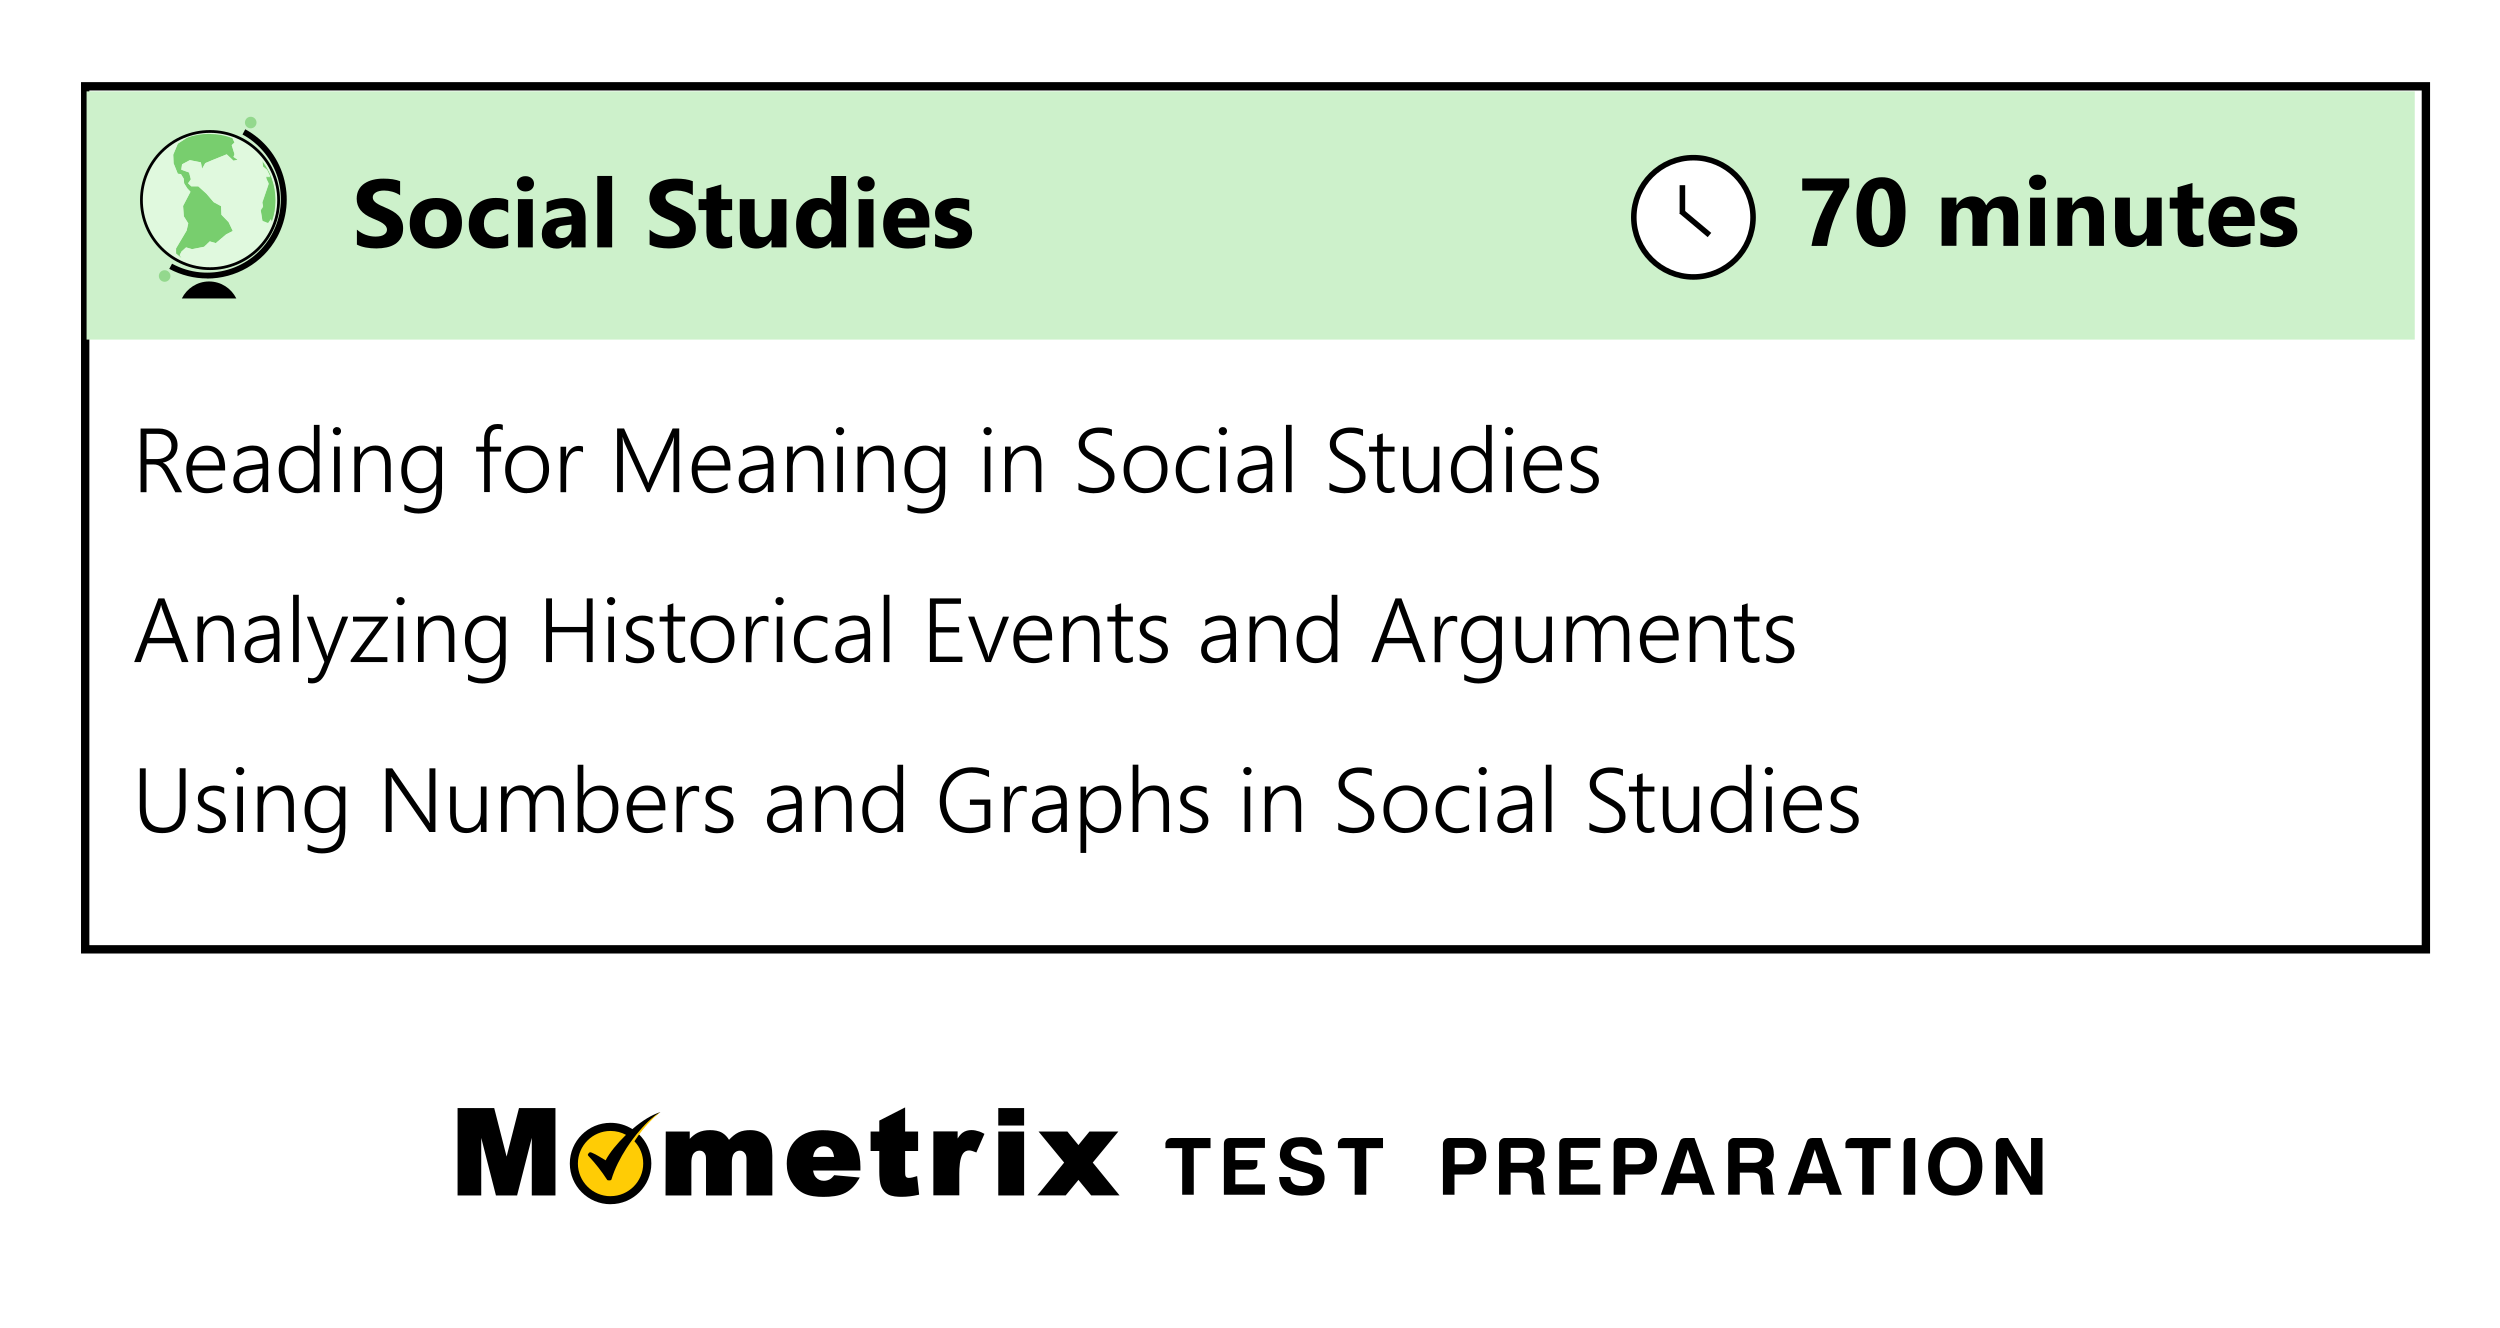 <?xml version="1.0" encoding="UTF-8"?> <svg xmlns="http://www.w3.org/2000/svg" xmlns:xlink="http://www.w3.org/1999/xlink" id="Layer_1" viewBox="0 0 449 238.5"><defs><style>.cls-1{filter:url(#drop-shadow-3);}.cls-1,.cls-2,.cls-3,.cls-4{stroke:#000;}.cls-1,.cls-2,.cls-4{stroke-miterlimit:10;}.cls-1,.cls-3{fill:#fff;}.cls-2,.cls-4{fill:none;}.cls-5{fill:#93d88d;}.cls-6{fill:#cdf1cb;filter:url(#drop-shadow-2);}.cls-7{fill:#e0f9de;}.cls-8{fill:#78ce6e;}.cls-3{filter:url(#drop-shadow-1);stroke-width:1.5px;}.cls-9{fill:#ffcc05;}.cls-9,.cls-10{fill-rule:evenodd;}.cls-4{stroke-width:.5px;}</style><filter id="drop-shadow-1" filterUnits="userSpaceOnUse"><feOffset dx="1" dy="1"></feOffset><feGaussianBlur result="blur" stdDeviation="3"></feGaussianBlur><feFlood flood-color="#000" flood-opacity=".35"></feFlood><feComposite in2="blur" operator="in"></feComposite><feComposite in="SourceGraphic"></feComposite></filter><filter id="drop-shadow-2" filterUnits="userSpaceOnUse"><feOffset dx="0" dy="1"></feOffset><feGaussianBlur result="blur-2" stdDeviation="1"></feGaussianBlur><feFlood flood-color="#000" flood-opacity=".3"></feFlood><feComposite in2="blur-2" operator="in"></feComposite><feComposite in="SourceGraphic"></feComposite></filter><filter id="drop-shadow-3" filterUnits="userSpaceOnUse"><feOffset dx="1.4" dy="1.4"></feOffset><feGaussianBlur result="blur-3" stdDeviation="1.12"></feGaussianBlur><feFlood flood-color="#000" flood-opacity=".4"></feFlood><feComposite in2="blur-3" operator="in"></feComposite><feComposite in="SourceGraphic"></feComposite></filter></defs><g><path class="cls-10" d="M149.8,207.8c-.07-.51-.22-1.09-.59-1.45-.35-.35-.79-.48-1.28-.48-.62,0-1.1,.24-1.47,.73-.25,.32-.37,.78-.43,1.19h3.77Zm-25.91-3.27c.42-.44,.91-.85,1.45-1.11,.68-.33,1.44-.45,2.19-.45s1.55,.11,2.2,.5c.51,.31,.9,.74,1.2,1.24,.49-.51,1.08-1.04,1.7-1.33,.65-.31,1.4-.41,2.11-.41,1.11,0,2.14,.3,2.92,1.12,.85,.9,1.05,2.26,1.05,3.45v7.16h-4.64v-6.53c0-.32-.04-.74-.26-1.01-.23-.31-.52-.5-.9-.5-.43,0-.78,.15-1.06,.48-.35,.41-.41,1.11-.41,1.63v5.93h-4.64v-6.3c0-.25,0-.7-.08-.94-.08-.24-.21-.43-.4-.58s-.42-.22-.67-.22c-.43,0-.78,.16-1.06,.49-.36,.43-.42,1.16-.42,1.7v5.86h-4.64l.04-11.48h4.31v1.3Zm22.14,5.68c.07,.43,.2,.89,.48,1.21,.38,.45,.88,.65,1.46,.65,.39,0,.76-.1,1.1-.28,.26-.15,.5-.42,.69-.65l.06-.08,4.59,.42-.15,.26c-.58,1.01-1.35,1.91-2.39,2.47-1.15,.62-2.7,.75-3.99,.75-1.16,0-2.5-.12-3.55-.64-.93-.46-1.64-1.17-2.17-2.05-.61-1-.86-2.12-.86-3.28,0-1.68,.51-3.18,1.73-4.35,1.28-1.24,2.99-1.66,4.73-1.66,1.27,0,2.71,.15,3.85,.75,.95,.5,1.68,1.22,2.18,2.17,.58,1.1,.74,2.43,.74,3.65v.67h-8.5Zm16.53-6.99h2.33v3.5h-2.33v3.73c0,.19,0,.67,.11,.84,.12,.21,.34,.26,.57,.26,.4,0,.89-.14,1.26-.26l.22-.07,.36,3.34-.17,.04c-.98,.22-1.98,.35-2.98,.35-.76,0-1.75-.06-2.43-.43-.55-.3-.95-.75-1.2-1.33-.33-.77-.38-1.94-.38-2.76v-3.71h-1.56v-3.5h1.56v-1.96l4.64-2.37v4.33Zm9.44,1.25c.24-.4,.54-.78,.88-1.03,.48-.35,1.04-.48,1.62-.48,.45,0,.9,.1,1.32,.24l.13,.04h0c.24,.09,.47,.2,.7,.32l.16,.08-1.46,3.35-.17-.07c-.32-.13-.77-.3-1.12-.3-.49,0-.86,.2-1.14,.61-.56,.84-.63,2.56-.63,3.53v3.92h-4.66v-11.48h4.36v1.25Zm7.29-1.25h4.64v11.48h-4.64v-11.48Zm0-4.21h4.64v3.14h-4.64v-3.14Zm14.39,6.65l.5-.62h0s1.49-1.82,1.49-1.82h5.19l-4.6,5.58,4.81,5.89h-5.1l-1.78-2.16h0s-.5-.62-.5-.62l-2.29,2.78h-5.09l4.81-5.89-4.6-5.58h5.18l1.99,2.44Zm-102.7,2.08l2.23-8.73h6.55v15.69h-4.25v-10.34l-2.64,10.34h-3.8l-2.64-10.33v10.33h-4.25v-15.69h6.58l2.23,8.73Z"></path><path class="cls-10" d="M109.66,216.27c4.04,0,7.32-3.27,7.32-7.31,0-2.09-.88-3.97-2.28-5.3,1.18-1.72,2.88-3.22,3.91-3.95-1.63,.59-3.02,1.38-5.04,3.08-1.13-.72-2.47-1.13-3.91-1.13-4.04,0-7.32,3.27-7.32,7.31s3.28,7.31,7.32,7.31Z"></path><path class="cls-9" d="M109.66,214.83c1.62,0,3.08-.66,4.14-1.72s1.72-2.53,1.72-4.14-.6-2.96-1.58-4h0c.22-.34,.45-.68,.7-1.02,.98-1.37,2.2-2.77,3.97-4.24-1.5,.91-3,2.42-4.26,3.97-.26,.32-.51,.64-.74,.96h0s0,0,0,0c-.39,.53-.76,1.05-1.08,1.55-1.11,1.72-2.13,3.67-2.71,5.63-.03,.08-.09,.14-.18,.16-.15,.03-.31,.02-.47,0-.06-.01-.11-.05-.14-.1-.97-1.5-2.06-2.9-3.28-4.2-.16-.17-.25-.26-.08-.49,.23-.3,.32-.29,.66-.15,.84,.35,1.64,.9,2.44,1.36,.71-1.38,2.08-3.04,3.66-4.58-.83-.45-1.77-.7-2.78-.7-1.62,0-3.08,.66-4.14,1.72s-1.72,2.53-1.72,4.14,.66,3.08,1.72,4.14,2.53,1.72,4.14,1.72Z"></path><path d="M209.31,205.48v.72h3.01v8.38h2.08v-8.38h3.01v-1.81h-7.06c-.58,0-1.05,.51-1.05,1.09Z"></path><path d="M219.81,214.58h7.37v-1.87h-5.32v-2.64h2.89c.73,0,1.09-.34,1.08-1.05v-.67h-3.97v-2.19h5.32v-1.77h-6.32c-.7,.01-1.05,.39-1.05,1.09v9.09Z"></path><path d="M233.85,213.01c-1.33,0-2.02-.54-2.1-1.62h-2.02c.06,2.22,1.42,3.34,4.12,3.34s3.92-.99,4.04-2.98c.06-1.29-.48-2.13-1.62-2.52-.85-.3-1.66-.52-2.43-.7-1.33-.3-1.98-.77-1.98-1.41,.04-.78,.58-1.18,1.66-1.2,.88,0,1.5,.28,1.84,.87,.19,.39,.49,.6,.93,.6h1.17c-.12-2.11-1.36-3.16-3.76-3.16-2.52-.01-3.79,1.03-3.84,3.18,0,1.35,.99,2.28,2.98,2.79,.73,.19,1.42,.38,2.02,.56,.63,.18,.93,.51,.93,1,.01,.84-.63,1.26-1.96,1.26Z"></path><path d="M240.29,205.48v.72h3.01v8.38h2.08v-8.38h3.01v-1.81h-7.06c-.58,0-1.05,.51-1.05,1.09Z"></path><path class="cls-10" d="M261.26,209.11v-2.95h2.13c.97,0,1.47,.49,1.47,1.48s-.52,1.48-1.57,1.47h-2.02Zm5.68-1.44c0-2.13-1.12-3.28-3.28-3.28h-3.46c-.58,0-1.05,.51-1.05,1.09v9.09h2.08v-3.62h2.58c2.04,0,3.13-1.27,3.13-3.28Z"></path><path class="cls-10" d="M275.32,207.49c0,.99-.55,1.35-1.54,1.35h-2.46v-2.68h2.58c.93,0,1.42,.4,1.42,1.33Zm2.11-.2c0-2.1-1.17-2.91-3.28-2.91h-3.87c-.58,0-1.05,.51-1.05,1.09v9.09h2.08v-3.96h2.22c1.23,0,1.45,.39,1.53,1.62,.01,.99,.04,1.57,.09,1.72,.01,.21,.06,.42,.16,.61h2.29c-.19-.13-.31-.36-.33-.67l-.09-1.99c-.04-.66-.13-1.17-.31-1.51-.21-.31-.54-.56-.97-.7,.97-.27,1.53-1.11,1.53-2.4Z"></path><path d="M280.04,214.58h7.37v-1.87h-5.32v-2.64h2.89c.73,0,1.09-.34,1.08-1.05v-.67h-3.97v-2.19h5.32v-1.77h-6.32c-.7,.01-1.05,.39-1.05,1.09v9.09Z"></path><path class="cls-10" d="M291.92,209.11v-2.95h2.13c.97,0,1.47,.49,1.47,1.48s-.52,1.48-1.57,1.47h-2.02Zm5.68-1.44c0-2.13-1.12-3.28-3.28-3.28h-3.46c-.59,0-1.05,.51-1.05,1.09v9.09h2.08v-3.62h2.58c2.04,0,3.13-1.27,3.13-3.28Z"></path><path class="cls-10" d="M303.13,206.44l1.41,4.33h-2.8l1.39-4.33Zm-.46-2.05c-.51,0-.84,.22-.99,.67l-3.4,9.51h2.23l.67-2.08h3.94l.67,2.08h2.2l-3.66-10.19h-1.68Z"></path><path class="cls-10" d="M316.46,207.49c0,.99-.56,1.35-1.54,1.35h-2.46v-2.68h2.58c.93,0,1.42,.4,1.42,1.33Zm2.11-.2c0-2.1-1.17-2.91-3.28-2.91h-3.86c-.59,0-1.05,.51-1.05,1.09v9.09h2.08v-3.96h2.22c1.23,0,1.45,.39,1.53,1.62,.02,.99,.04,1.57,.09,1.72,.01,.21,.06,.42,.17,.61h2.29c-.2-.13-.32-.36-.33-.67l-.09-1.99c-.05-.66-.13-1.17-.31-1.51-.21-.31-.54-.56-.97-.7,.97-.27,1.53-1.11,1.53-2.4Z"></path><path class="cls-10" d="M325.95,206.44l1.41,4.33h-2.8l1.39-4.33Zm-.47-2.05c-.51,0-.84,.22-.99,.67l-3.4,9.51h2.23l.67-2.08h3.94l.67,2.08h2.2l-3.66-10.19h-1.68Z"></path><path d="M331.44,205.48v.72h3.01v8.38h2.08v-8.38h3.01v-1.81h-7.06c-.58,0-1.05,.51-1.05,1.09Z"></path><path d="M341.89,214.58h2.08v-10.19h-1.03c-.7,0-1.05,.37-1.05,1.09v9.09Z"></path><path class="cls-10" d="M351.16,214.73c3.1,0,4.88-2.11,4.88-5.24s-1.84-5.26-4.88-5.26-4.87,2.14-4.87,5.26,1.77,5.24,4.87,5.24Zm0-8.69c1.9,0,2.8,1.44,2.8,3.44s-.9,3.49-2.8,3.49-2.79-1.5-2.79-3.49,.88-3.44,2.79-3.44Z"></path><path d="M358.46,205.48v9.09h2.05v-7l4.15,7h2.17v-10.19h-2.05v7l-4.15-7h-1.12c-.58,0-1.05,.51-1.05,1.09Z"></path></g><rect class="cls-3" x="14.3" y="14.5" width="420.39" height="155"></rect><rect class="cls-6" x="15.55" y="15.41" width="418.14" height="44.58"></rect><g><path d="M64.1,43.96v-2.71c.49,.41,1.02,.72,1.6,.93,.58,.21,1.16,.31,1.74,.31,.34,0,.64-.03,.9-.09,.26-.06,.47-.15,.64-.26,.17-.11,.3-.24,.39-.39,.08-.15,.13-.31,.13-.49,0-.24-.07-.45-.2-.63-.14-.19-.32-.36-.55-.52-.23-.16-.51-.31-.83-.46-.32-.15-.67-.3-1.04-.45-.95-.39-1.65-.88-2.12-1.45-.46-.57-.7-1.26-.7-2.06,0-.63,.13-1.17,.38-1.63s.6-.83,1.04-1.12c.44-.29,.94-.51,1.52-.65,.58-.14,1.18-.21,1.83-.21s1.19,.04,1.68,.11c.49,.08,.94,.19,1.35,.35v2.53c-.2-.14-.43-.27-.66-.37-.24-.11-.49-.2-.74-.27-.25-.07-.51-.12-.76-.16-.25-.03-.49-.05-.71-.05-.31,0-.59,.03-.85,.09-.25,.06-.47,.14-.64,.25-.17,.11-.31,.24-.41,.38-.1,.15-.14,.32-.14,.5,0,.2,.05,.39,.16,.55s.26,.31,.46,.46c.2,.14,.44,.28,.72,.42,.28,.14,.6,.28,.96,.43,.48,.2,.92,.42,1.31,.65s.72,.49,.99,.77,.49,.62,.63,.99c.15,.37,.22,.8,.22,1.29,0,.68-.13,1.25-.38,1.7-.26,.46-.6,.83-1.04,1.12-.44,.28-.95,.49-1.54,.61s-1.2,.19-1.85,.19-1.3-.06-1.9-.17c-.6-.11-1.12-.28-1.56-.51Z"></path><path d="M78.24,44.64c-1.44,0-2.58-.4-3.41-1.21-.83-.81-1.24-1.91-1.24-3.3s.43-2.55,1.29-3.36,2.02-1.21,3.48-1.21,2.57,.4,3.38,1.21c.82,.81,1.23,1.88,1.23,3.21,0,1.44-.42,2.58-1.26,3.41-.84,.83-2,1.25-3.46,1.25Zm.07-7.04c-.63,0-1.12,.22-1.47,.65-.35,.43-.52,1.05-.52,1.84,0,1.66,.67,2.5,2.01,2.5s1.92-.85,1.92-2.56c0-1.62-.65-2.43-1.94-2.43Z"></path><path d="M91.27,44.11c-.6,.35-1.47,.52-2.61,.52-1.33,0-2.41-.4-3.23-1.21-.82-.81-1.24-1.85-1.24-3.12,0-1.47,.44-2.63,1.32-3.48,.88-.85,2.06-1.27,3.54-1.27,1.02,0,1.76,.14,2.22,.41v2.27c-.56-.42-1.18-.63-1.87-.63-.77,0-1.38,.22-1.82,.67-.45,.45-.67,1.07-.67,1.86s.21,1.37,.64,1.81,1.02,.66,1.77,.66c.67,0,1.32-.21,1.95-.63v2.15Z"></path><path d="M94.37,34.39c-.45,0-.82-.13-1.11-.4-.29-.27-.43-.6-.43-.99s.14-.73,.43-.98c.29-.25,.66-.38,1.11-.38s.83,.13,1.11,.38c.28,.25,.43,.58,.43,.98s-.14,.74-.43,1c-.29,.26-.66,.39-1.11,.39Zm1.32,10.04h-2.67v-8.66h2.67v8.66Z"></path><path d="M105.15,44.43h-2.53v-1.24h-.03c-.58,.97-1.44,1.46-2.58,1.46-.84,0-1.5-.24-1.98-.71-.48-.48-.72-1.11-.72-1.91,0-1.68,1-2.65,2.99-2.91l2.35-.31c0-.95-.51-1.42-1.54-1.42s-2.01,.31-2.94,.92v-2.01c.37-.19,.88-.36,1.53-.51,.64-.15,1.23-.22,1.76-.22,2.47,0,3.71,1.23,3.71,3.7v5.18Zm-2.51-3.52v-.58l-1.57,.2c-.87,.11-1.3,.5-1.3,1.18,0,.3,.11,.55,.32,.75,.21,.19,.5,.29,.86,.29,.5,0,.91-.17,1.23-.52,.32-.35,.47-.79,.47-1.32Z"></path><path d="M109.94,44.43h-2.67v-12.83h2.67v12.83Z"></path><path d="M116.67,43.96v-2.71c.49,.41,1.02,.72,1.6,.93,.58,.21,1.16,.31,1.74,.31,.34,0,.64-.03,.9-.09,.26-.06,.47-.15,.64-.26,.17-.11,.3-.24,.39-.39s.13-.31,.13-.49c0-.24-.07-.45-.2-.63-.14-.19-.32-.36-.55-.52-.23-.16-.51-.31-.83-.46-.32-.15-.67-.3-1.04-.45-.95-.39-1.65-.88-2.12-1.45s-.7-1.26-.7-2.06c0-.63,.13-1.17,.38-1.63s.6-.83,1.04-1.12c.44-.29,.94-.51,1.52-.65,.58-.14,1.18-.21,1.83-.21s1.19,.04,1.68,.11,.94,.19,1.35,.35v2.53c-.2-.14-.42-.27-.66-.37-.24-.11-.49-.2-.74-.27-.25-.07-.51-.12-.76-.16-.25-.03-.49-.05-.71-.05-.31,0-.59,.03-.85,.09-.25,.06-.47,.14-.64,.25-.17,.11-.31,.24-.41,.38s-.14,.32-.14,.5c0,.2,.05,.39,.16,.55,.11,.16,.26,.31,.46,.46,.2,.14,.44,.28,.72,.42,.28,.14,.6,.28,.96,.43,.49,.2,.92,.42,1.31,.65,.39,.23,.72,.49,.99,.77,.28,.29,.49,.62,.63,.99,.15,.37,.22,.8,.22,1.29,0,.68-.13,1.25-.38,1.7-.26,.46-.6,.83-1.04,1.12-.44,.28-.95,.49-1.54,.61s-1.2,.19-1.85,.19-1.3-.06-1.9-.17c-.6-.11-1.12-.28-1.56-.51Z"></path><path d="M131.49,44.33c-.39,.21-.99,.31-1.79,.31-1.88,0-2.83-.98-2.83-2.94v-3.97h-1.4v-1.97h1.4v-1.87l2.67-.76v2.63h1.95v1.97h-1.95v3.5c0,.9,.36,1.35,1.07,1.35,.28,0,.57-.08,.87-.25v1.98Z"></path><path d="M141.23,44.43h-2.67v-1.32h-.04c-.66,1.02-1.54,1.53-2.65,1.53-2.01,0-3.01-1.22-3.01-3.65v-5.23h2.67v4.99c0,1.22,.48,1.84,1.46,1.84,.48,0,.86-.17,1.15-.5,.29-.34,.43-.79,.43-1.37v-4.96h2.67v8.66Z"></path><path d="M151.96,44.43h-2.67v-1.19h-.03c-.61,.94-1.5,1.4-2.68,1.4-1.08,0-1.95-.38-2.61-1.15-.66-.76-.99-1.83-.99-3.2s.36-2.58,1.09-3.44c.73-.86,1.68-1.29,2.86-1.29,1.12,0,1.89,.4,2.33,1.2h.03v-5.15h2.67v12.83Zm-2.62-4.21v-.65c0-.56-.16-1.03-.49-1.4-.33-.37-.75-.56-1.28-.56-.59,0-1.05,.23-1.39,.7-.33,.47-.5,1.1-.5,1.92,0,.76,.16,1.35,.48,1.76,.32,.41,.77,.62,1.34,.62,.54,0,.98-.22,1.32-.65,.34-.43,.51-1.01,.51-1.73Z"></path><path d="M155.56,34.39c-.45,0-.82-.13-1.11-.4-.29-.27-.43-.6-.43-.99s.14-.73,.43-.98c.29-.25,.66-.38,1.11-.38s.83,.13,1.11,.38c.28,.25,.43,.58,.43,.98s-.14,.74-.43,1c-.29,.26-.66,.39-1.11,.39Zm1.32,10.04h-2.67v-8.66h2.67v8.66Z"></path><path d="M166.92,40.86h-5.65c.09,1.26,.88,1.89,2.38,1.89,.95,0,1.79-.23,2.51-.68v1.93c-.8,.43-1.84,.64-3.12,.64-1.4,0-2.48-.39-3.26-1.16-.77-.78-1.16-1.86-1.16-3.25s.42-2.58,1.25-3.42c.83-.84,1.86-1.26,3.08-1.26s2.24,.38,2.93,1.13c.69,.75,1.04,1.77,1.04,3.05v1.12Zm-2.48-1.64c0-1.24-.5-1.86-1.51-1.86-.43,0-.8,.18-1.11,.53s-.5,.8-.57,1.33h3.19Z"></path><path d="M167.94,44.2v-2.17c.44,.27,.88,.46,1.32,.59s.85,.19,1.24,.19c.47,0,.85-.06,1.12-.19s.41-.33,.41-.59c0-.17-.06-.31-.19-.42s-.28-.21-.48-.3c-.19-.08-.41-.16-.64-.23-.23-.07-.45-.14-.67-.23-.34-.13-.65-.27-.91-.42-.26-.15-.48-.32-.66-.52s-.31-.43-.41-.69c-.09-.26-.14-.57-.14-.92,0-.48,.11-.9,.32-1.25s.49-.64,.85-.86c.35-.22,.76-.39,1.21-.49s.93-.16,1.42-.16c.38,0,.77,.03,1.17,.09,.4,.06,.78,.15,1.17,.26v2.06c-.34-.2-.7-.35-1.09-.44-.39-.1-.77-.15-1.14-.15-.17,0-.34,.02-.5,.05-.16,.03-.29,.08-.41,.14-.12,.06-.21,.14-.28,.23-.07,.09-.1,.2-.1,.32,0,.16,.05,.29,.15,.41s.23,.21,.4,.29,.35,.16,.55,.22c.2,.06,.4,.13,.6,.2,.36,.12,.68,.26,.96,.41,.29,.15,.53,.32,.74,.52,.21,.2,.36,.43,.47,.69,.11,.27,.17,.58,.17,.95,0,.51-.11,.95-.33,1.32s-.52,.66-.89,.89-.79,.4-1.28,.5c-.48,.1-.98,.16-1.5,.16-.95,0-1.84-.15-2.65-.44Z"></path></g><g><path d="M332.13,33.57c-.54,.98-1.03,1.89-1.46,2.75s-.81,1.7-1.13,2.53-.61,1.68-.84,2.54c-.23,.86-.42,1.79-.57,2.78h-2.79c.16-.94,.37-1.85,.63-2.72,.26-.87,.56-1.72,.9-2.54,.34-.82,.72-1.62,1.13-2.4,.41-.78,.85-1.54,1.31-2.28h-5.63v-2.18h8.44v1.54Z"></path><path d="M337.76,44.37c-2.89,0-4.33-2.03-4.33-6.08,0-2.1,.39-3.71,1.17-4.81,.78-1.1,1.91-1.65,3.4-1.65,2.82,0,4.23,2.06,4.23,6.19,0,2.05-.38,3.63-1.16,4.72-.77,1.09-1.87,1.64-3.31,1.64Zm.12-10.51c-1.16,0-1.73,1.45-1.73,4.36,0,2.74,.57,4.1,1.7,4.1s1.66-1.41,1.66-4.23-.54-4.23-1.62-4.23Z"></path><path d="M362.48,44.16h-2.67v-4.94c0-1.26-.46-1.89-1.39-1.89-.44,0-.8,.19-1.08,.57s-.42,.85-.42,1.41v4.85h-2.67v-4.99c0-1.22-.45-1.84-1.36-1.84-.46,0-.82,.18-1.1,.54-.27,.36-.41,.85-.41,1.47v4.81h-2.67v-8.66h2.67v1.35h.03c.28-.46,.66-.84,1.16-1.13s1.05-.44,1.64-.44c1.22,0,2.06,.54,2.51,1.62,.66-1.08,1.63-1.62,2.91-1.62,1.88,0,2.83,1.16,2.83,3.49v5.39Z"></path><path d="M365.95,34.12c-.45,0-.82-.13-1.11-.4-.29-.27-.43-.6-.43-.99s.14-.73,.43-.98c.29-.25,.66-.38,1.11-.38s.83,.13,1.11,.38c.28,.25,.43,.58,.43,.98s-.14,.74-.43,1c-.29,.26-.66,.39-1.11,.39Zm1.32,10.04h-2.67v-8.66h2.67v8.66Z"></path><path d="M377.88,44.16h-2.67v-4.81c0-1.34-.48-2.01-1.44-2.01-.46,0-.84,.18-1.14,.53-.3,.35-.45,.81-.45,1.35v4.94h-2.67v-8.66h2.67v1.37h.03c.64-1.05,1.57-1.58,2.78-1.58,1.92,0,2.88,1.19,2.88,3.57v5.31Z"></path><path d="M388.23,44.16h-2.67v-1.32h-.04c-.66,1.02-1.54,1.53-2.65,1.53-2.01,0-3.01-1.22-3.01-3.65v-5.23h2.67v4.99c0,1.22,.48,1.84,1.46,1.84,.48,0,.86-.17,1.15-.5,.29-.34,.43-.79,.43-1.37v-4.96h2.67v8.66Z"></path><path d="M395.72,44.06c-.4,.21-.99,.31-1.79,.31-1.88,0-2.83-.98-2.83-2.94v-3.97h-1.41v-1.97h1.41v-1.87l2.67-.76v2.63h1.95v1.97h-1.95v3.5c0,.9,.36,1.35,1.07,1.35,.28,0,.57-.08,.87-.25v1.98Z"></path><path d="M404.94,40.59h-5.65c.09,1.26,.88,1.89,2.38,1.89,.95,0,1.79-.23,2.51-.68v1.93c-.8,.43-1.84,.64-3.12,.64-1.4,0-2.48-.39-3.26-1.16-.77-.78-1.16-1.86-1.16-3.25s.42-2.58,1.25-3.42c.83-.84,1.86-1.26,3.08-1.26s2.24,.38,2.93,1.13c.69,.75,1.04,1.77,1.04,3.05v1.12Zm-2.48-1.64c0-1.24-.5-1.86-1.51-1.86-.43,0-.8,.18-1.11,.53-.31,.36-.5,.8-.57,1.33h3.19Z"></path><path d="M405.97,43.93v-2.17c.44,.27,.88,.46,1.31,.59,.44,.13,.85,.19,1.24,.19,.47,0,.85-.06,1.12-.19s.41-.33,.41-.59c0-.17-.06-.31-.19-.42-.12-.11-.28-.21-.48-.3-.19-.08-.41-.16-.64-.23-.23-.07-.45-.14-.67-.23-.34-.13-.65-.27-.91-.42s-.48-.32-.66-.52-.31-.43-.41-.69c-.09-.26-.14-.57-.14-.92,0-.48,.11-.9,.32-1.25,.21-.35,.49-.64,.85-.86,.35-.22,.76-.39,1.21-.49,.45-.1,.93-.16,1.42-.16,.38,0,.77,.03,1.17,.09,.4,.06,.79,.15,1.17,.26v2.06c-.34-.2-.7-.35-1.09-.44-.39-.1-.77-.15-1.14-.15-.18,0-.34,.02-.5,.05-.15,.03-.29,.08-.41,.14s-.21,.14-.28,.23c-.07,.09-.1,.2-.1,.32,0,.16,.05,.29,.15,.41s.23,.21,.4,.29c.16,.08,.35,.16,.54,.22,.2,.06,.4,.13,.6,.2,.36,.12,.68,.26,.96,.41,.29,.15,.53,.32,.74,.52,.21,.2,.36,.43,.47,.69,.11,.27,.17,.58,.17,.95,0,.51-.11,.95-.33,1.32-.22,.36-.52,.66-.89,.89-.37,.23-.8,.4-1.28,.5-.48,.1-.98,.16-1.5,.16-.95,0-1.84-.15-2.65-.44Z"></path></g><g><path d="M31.48,88.39l-1.72-3.28c-.17-.32-.33-.6-.5-.81-.16-.22-.32-.39-.49-.52-.17-.13-.35-.22-.55-.28s-.41-.08-.65-.08h-1.26v4.98h-1.06v-11.44h3.29c.43,0,.85,.06,1.25,.19,.4,.13,.76,.32,1.07,.57,.31,.25,.56,.56,.75,.94,.19,.38,.28,.82,.28,1.32,0,.4-.06,.78-.18,1.12-.12,.34-.3,.64-.52,.91s-.5,.49-.82,.67c-.32,.18-.68,.32-1.09,.41v.03c.15,.06,.3,.15,.42,.25s.25,.22,.37,.37c.12,.14,.24,.31,.35,.49,.12,.19,.24,.4,.37,.64l1.92,3.54h-1.24Zm-5.17-10.46v4.52h1.9c.38,0,.73-.06,1.05-.17,.32-.11,.59-.27,.82-.48,.23-.21,.4-.46,.53-.75s.19-.62,.19-.99c0-.66-.21-1.19-.64-1.57-.43-.38-1.05-.57-1.85-.57h-1.99Z"></path><path d="M34.53,84.49c0,.5,.07,.95,.2,1.35,.13,.4,.31,.74,.55,1.01,.24,.28,.53,.49,.87,.63,.34,.15,.73,.22,1.16,.22,.92,0,1.79-.32,2.61-.96v1c-.78,.56-1.73,.84-2.84,.84-.55,0-1.04-.1-1.49-.29-.45-.19-.83-.47-1.14-.83-.31-.36-.56-.81-.73-1.34s-.26-1.14-.26-1.82c0-.61,.09-1.18,.28-1.7,.19-.52,.44-.97,.77-1.35,.33-.38,.72-.68,1.17-.89s.95-.32,1.48-.32,.99,.09,1.4,.28c.4,.18,.74,.45,1.02,.79,.27,.34,.48,.75,.63,1.24,.14,.49,.22,1.04,.22,1.64v.51h-5.9Zm4.85-.89c-.02-.85-.22-1.51-.61-1.98-.39-.47-.93-.7-1.62-.7-.35,0-.67,.06-.96,.18-.3,.12-.55,.3-.78,.53s-.41,.51-.55,.85c-.15,.33-.25,.71-.31,1.12h4.83Z"></path><path d="M47.14,88.39v-1.45h-.03c-.27,.52-.63,.93-1.09,1.21-.46,.29-.98,.43-1.56,.43-.39,0-.75-.06-1.06-.17s-.59-.27-.81-.47-.39-.45-.51-.74-.18-.6-.18-.95c0-.74,.23-1.33,.69-1.77,.46-.44,1.15-.72,2.07-.86l2.48-.36c0-1.57-.61-2.35-1.83-2.35-.95,0-1.83,.35-2.65,1.04v-1.12c.17-.12,.36-.23,.58-.33,.22-.1,.44-.18,.68-.25,.24-.07,.49-.13,.74-.17,.25-.04,.5-.06,.74-.06,.91,0,1.6,.26,2.06,.77,.46,.51,.7,1.27,.7,2.28v5.31h-1.02Zm-2.11-3.96c-.37,.05-.68,.12-.94,.2s-.48,.19-.65,.32c-.17,.14-.29,.3-.37,.5-.08,.2-.12,.45-.12,.74,0,.22,.04,.42,.12,.61,.08,.19,.19,.35,.34,.48,.15,.14,.32,.24,.53,.31,.21,.07,.45,.11,.71,.11,.36,0,.69-.07,1-.21,.3-.14,.57-.33,.79-.57,.22-.24,.39-.54,.52-.88s.19-.71,.19-1.11v-.81l-2.11,.3Z"></path><path d="M56.35,88.39v-1.44h-.03c-.27,.52-.66,.92-1.16,1.2-.5,.28-1.07,.43-1.71,.43-.51,0-.97-.09-1.39-.28-.42-.19-.78-.46-1.07-.82-.3-.36-.53-.79-.69-1.29-.16-.5-.24-1.08-.24-1.71s.09-1.26,.27-1.81c.18-.54,.43-1.01,.76-1.4,.33-.39,.72-.69,1.18-.91s.97-.32,1.54-.32c1.17,0,2.02,.47,2.53,1.41h.03v-5.14h1.02v12.09h-1.02Zm0-4.93c0-.36-.06-.69-.18-1-.12-.31-.29-.58-.51-.81s-.48-.41-.79-.54c-.3-.13-.64-.2-1.01-.2-.4,0-.78,.08-1.12,.24-.34,.16-.63,.39-.87,.69s-.43,.67-.57,1.1c-.13,.43-.2,.92-.2,1.47,0,.52,.06,.98,.18,1.39,.12,.41,.3,.75,.52,1.04,.23,.28,.5,.5,.81,.65,.31,.15,.66,.22,1.04,.22,.41,0,.79-.07,1.12-.22,.33-.15,.62-.35,.85-.61,.23-.26,.41-.57,.54-.92,.12-.35,.19-.73,.19-1.12v-1.36Z"></path><path d="M60.5,78.15c-.2,0-.37-.07-.51-.21-.14-.14-.21-.31-.21-.53s.07-.38,.21-.51,.31-.2,.51-.2c.1,0,.2,.02,.29,.05,.09,.03,.17,.08,.24,.15,.07,.06,.12,.14,.16,.23,.04,.09,.06,.19,.06,.29s-.02,.2-.06,.29c-.04,.09-.09,.17-.16,.24-.07,.07-.15,.12-.24,.16s-.18,.06-.29,.06Zm-.5,10.23v-8.17h1.02v8.17h-1.02Z"></path><path d="M69.16,88.39v-4.71c0-1.85-.67-2.77-2.01-2.77-.36,0-.69,.07-.99,.21-.3,.14-.56,.34-.79,.59-.22,.25-.39,.55-.52,.89-.12,.34-.19,.71-.19,1.11v4.67h-1.02v-8.17h1.02v1.42h.03c.61-1.07,1.52-1.61,2.74-1.61,.89,0,1.57,.29,2.04,.87,.47,.58,.7,1.42,.7,2.51v4.98h-1.02Z"></path><path d="M79.38,87.76c0,1.52-.34,2.64-1.03,3.37-.69,.73-1.75,1.1-3.19,1.1-.89,0-1.74-.2-2.54-.6v-1.04c.89,.49,1.73,.74,2.54,.74,2.13,0,3.2-1.13,3.2-3.38v-.98h-.03c-.63,1.07-1.58,1.61-2.87,1.61-.5,0-.97-.09-1.38-.28-.42-.19-.78-.45-1.07-.81-.3-.35-.53-.78-.69-1.28-.16-.5-.25-1.07-.25-1.7,0-.67,.09-1.28,.26-1.83s.42-1.02,.75-1.42,.72-.7,1.18-.91,.98-.32,1.55-.32c1.15,0,2,.47,2.53,1.4h.03v-1.21h1.02v7.54Zm-1.02-4.33c0-.34-.06-.66-.18-.96-.12-.3-.29-.57-.51-.8-.22-.23-.48-.41-.78-.55-.3-.14-.63-.2-.99-.2-.43,0-.81,.08-1.15,.25-.34,.16-.64,.4-.88,.7-.24,.3-.43,.67-.56,1.1-.13,.43-.2,.92-.2,1.46,0,.5,.06,.95,.18,1.36,.12,.4,.29,.75,.52,1.03,.22,.28,.49,.5,.81,.65s.67,.23,1.06,.23,.77-.07,1.1-.22c.33-.15,.61-.35,.85-.61,.23-.26,.41-.56,.54-.91s.19-.72,.19-1.13v-1.41Z"></path><path d="M90.29,77.26c-.23-.15-.52-.22-.88-.22-.96,0-1.44,.62-1.44,1.87v1.31h2.03v.89h-2.03v7.27h-1.02v-7.27h-1.43v-.89h1.43v-1.37c0-.41,.05-.78,.16-1.11,.1-.33,.26-.62,.46-.85,.2-.24,.46-.42,.76-.55,.31-.13,.66-.19,1.06-.19s.69,.05,.91,.15v.96Z"></path><path d="M94.64,88.58c-.61,0-1.15-.1-1.63-.3-.48-.2-.89-.49-1.23-.86-.34-.37-.6-.81-.78-1.33-.18-.52-.27-1.09-.27-1.71,0-.68,.1-1.29,.29-1.83,.19-.54,.46-.99,.82-1.37,.35-.37,.78-.66,1.28-.86,.5-.2,1.06-.3,1.68-.3s1.12,.1,1.59,.29c.47,.19,.87,.47,1.2,.84,.33,.37,.58,.81,.76,1.34s.26,1.12,.26,1.79-.09,1.22-.28,1.74c-.18,.52-.45,.97-.79,1.35-.34,.38-.75,.67-1.24,.88-.49,.21-1.04,.31-1.66,.31Zm.08-7.66c-.45,0-.85,.08-1.21,.23-.36,.15-.67,.38-.93,.67s-.46,.66-.59,1.08c-.14,.43-.21,.91-.21,1.46,0,.51,.07,.97,.21,1.38,.14,.41,.33,.76,.59,1.05,.25,.29,.56,.52,.92,.67,.36,.16,.77,.23,1.21,.23s.86-.08,1.21-.23c.35-.15,.65-.37,.89-.66,.24-.29,.43-.64,.55-1.06s.19-.9,.19-1.44c0-1.1-.25-1.94-.73-2.52-.49-.58-1.19-.87-2.1-.87Z"></path><path d="M104.71,81.26c-.24-.18-.55-.26-.92-.26-.27,0-.51,.05-.72,.16-.21,.1-.39,.24-.55,.42-.16,.18-.29,.38-.4,.61-.11,.23-.2,.47-.26,.72-.07,.25-.11,.5-.14,.76s-.04,.5-.04,.73v4h-1.01v-8.17h1.01v1.75h.03c.1-.3,.22-.56,.36-.8,.15-.24,.31-.44,.51-.6s.4-.29,.63-.37c.23-.08,.46-.13,.71-.13,.16,0,.31,.01,.44,.03,.13,.02,.25,.05,.35,.1v1.07Z"></path><path d="M120.96,88.39v-7.9c0-.4,.03-1.06,.1-1.95h-.03c-.08,.24-.14,.45-.2,.62-.06,.18-.12,.32-.17,.43l-3.99,8.8h-.46l-4-8.74c-.12-.27-.24-.64-.36-1.12h-.03c.02,.24,.04,.52,.04,.84,0,.31,.01,.66,.01,1.04v7.98h-1.04v-11.44h1.25l3.88,8.6c.08,.18,.16,.37,.23,.55,.08,.19,.15,.39,.21,.6h.05c.07-.21,.14-.41,.2-.58,.06-.18,.14-.36,.23-.57l3.92-8.6h1.19v11.44h-1.04Z"></path><path d="M125.29,84.49c0,.5,.07,.95,.2,1.35,.13,.4,.31,.74,.55,1.01,.24,.28,.53,.49,.87,.63,.34,.15,.73,.22,1.16,.22,.92,0,1.79-.32,2.61-.96v1c-.78,.56-1.73,.84-2.84,.84-.55,0-1.04-.1-1.49-.29-.45-.19-.83-.47-1.14-.83-.31-.36-.55-.81-.72-1.34-.17-.53-.26-1.14-.26-1.82,0-.61,.09-1.18,.28-1.7,.19-.52,.44-.97,.77-1.35,.33-.38,.72-.68,1.17-.89,.45-.22,.95-.32,1.48-.32s.99,.09,1.39,.28c.4,.18,.74,.45,1.02,.79,.27,.34,.48,.75,.62,1.24,.14,.49,.22,1.04,.22,1.64v.51h-5.9Zm4.85-.89c-.02-.85-.22-1.51-.61-1.98-.39-.47-.93-.7-1.62-.7-.35,0-.67,.06-.96,.18-.3,.12-.55,.3-.78,.53-.22,.23-.41,.51-.55,.85-.15,.33-.25,.71-.31,1.12h4.83Z"></path><path d="M137.9,88.39v-1.45h-.03c-.27,.52-.63,.93-1.09,1.21-.46,.29-.98,.43-1.56,.43-.39,0-.75-.06-1.06-.17s-.58-.27-.81-.47-.39-.45-.51-.74c-.12-.29-.18-.6-.18-.95,0-.74,.23-1.33,.69-1.77s1.15-.72,2.07-.86l2.48-.36c0-1.57-.61-2.35-1.83-2.35-.95,0-1.83,.35-2.65,1.04v-1.12c.17-.12,.36-.23,.58-.33,.21-.1,.44-.18,.68-.25s.49-.13,.74-.17c.25-.04,.5-.06,.74-.06,.91,0,1.6,.26,2.06,.77,.46,.51,.7,1.27,.7,2.28v5.31h-1.02Zm-2.11-3.96c-.37,.05-.68,.12-.94,.2-.26,.08-.48,.19-.65,.32-.17,.14-.29,.3-.38,.5-.08,.2-.12,.45-.12,.74,0,.22,.04,.42,.12,.61,.08,.19,.19,.35,.33,.48,.15,.14,.32,.24,.53,.31,.21,.07,.45,.11,.71,.11,.36,0,.69-.07,1-.21s.56-.33,.79-.57,.39-.54,.52-.88,.19-.71,.19-1.11v-.81l-2.11,.3Z"></path><path d="M146.88,88.39v-4.71c0-1.85-.67-2.77-2.01-2.77-.36,0-.69,.07-.99,.21-.3,.14-.56,.34-.79,.59-.22,.25-.39,.55-.52,.89-.12,.34-.19,.71-.19,1.11v4.67h-1.02v-8.17h1.02v1.42h.03c.61-1.07,1.52-1.61,2.73-1.61,.89,0,1.57,.29,2.04,.87,.47,.58,.7,1.42,.7,2.51v4.98h-1.02Z"></path><path d="M150.87,78.15c-.2,0-.37-.07-.51-.21-.14-.14-.22-.31-.22-.53s.07-.38,.22-.51,.31-.2,.51-.2c.1,0,.2,.02,.29,.05,.09,.03,.17,.08,.23,.15,.07,.06,.12,.14,.16,.23,.04,.09,.06,.19,.06,.29s-.02,.2-.06,.29c-.04,.09-.09,.17-.16,.24-.07,.07-.15,.12-.23,.16s-.19,.06-.29,.06Zm-.5,10.23v-8.17h1.02v8.17h-1.02Z"></path><path d="M159.53,88.39v-4.71c0-1.85-.67-2.77-2.01-2.77-.36,0-.69,.07-.99,.21-.3,.14-.56,.34-.79,.59-.22,.25-.39,.55-.52,.89-.12,.34-.19,.71-.19,1.11v4.67h-1.02v-8.17h1.02v1.42h.03c.61-1.07,1.52-1.61,2.73-1.61,.89,0,1.57,.29,2.04,.87,.47,.58,.7,1.42,.7,2.51v4.98h-1.02Z"></path><path d="M169.75,87.76c0,1.52-.34,2.64-1.03,3.37s-1.75,1.1-3.19,1.1c-.89,0-1.74-.2-2.54-.6v-1.04c.89,.49,1.73,.74,2.54,.74,2.13,0,3.2-1.13,3.2-3.38v-.98h-.03c-.63,1.07-1.58,1.61-2.87,1.61-.51,0-.97-.09-1.38-.28s-.77-.45-1.07-.81c-.3-.35-.53-.78-.69-1.28-.16-.5-.25-1.07-.25-1.7,0-.67,.09-1.28,.26-1.83,.18-.55,.43-1.02,.75-1.42s.72-.7,1.18-.91c.46-.22,.98-.32,1.55-.32,1.15,0,2,.47,2.53,1.4h.03v-1.21h1.02v7.54Zm-1.02-4.33c0-.34-.06-.66-.18-.96-.12-.3-.29-.57-.51-.8-.22-.23-.48-.41-.78-.55-.3-.14-.63-.2-.99-.2-.42,0-.81,.08-1.15,.25-.34,.16-.64,.4-.88,.7-.24,.3-.43,.67-.56,1.1s-.2,.92-.2,1.46c0,.5,.06,.95,.18,1.36,.12,.4,.29,.75,.52,1.03,.22,.28,.49,.5,.81,.65s.67,.23,1.06,.23,.77-.07,1.1-.22c.33-.15,.61-.35,.84-.61s.42-.56,.54-.91c.13-.35,.19-.72,.19-1.13v-1.41Z"></path><path d="M177.36,78.15c-.2,0-.37-.07-.51-.21-.14-.14-.21-.31-.21-.53s.07-.38,.21-.51,.31-.2,.51-.2c.1,0,.2,.02,.29,.05,.09,.03,.17,.08,.24,.15,.07,.06,.12,.14,.16,.23,.04,.09,.06,.19,.06,.29s-.02,.2-.06,.29c-.04,.09-.09,.17-.16,.24-.07,.07-.15,.12-.24,.16s-.18,.06-.29,.06Zm-.5,10.23v-8.17h1.02v8.17h-1.02Z"></path><path d="M186.02,88.39v-4.71c0-1.85-.67-2.77-2.01-2.77-.36,0-.69,.07-.99,.21-.3,.14-.56,.34-.79,.59-.22,.25-.39,.55-.52,.89-.12,.34-.19,.71-.19,1.11v4.67h-1.02v-8.17h1.02v1.42h.03c.61-1.07,1.52-1.61,2.74-1.61,.89,0,1.57,.29,2.04,.87,.47,.58,.7,1.42,.7,2.51v4.98h-1.02Z"></path><path d="M193.69,86.71c.19,.14,.4,.27,.63,.39,.23,.11,.47,.21,.71,.29,.24,.08,.49,.14,.73,.18,.24,.04,.48,.06,.7,.06,.87,0,1.51-.17,1.95-.5,.43-.33,.65-.82,.65-1.44,0-.3-.05-.57-.15-.79s-.26-.44-.47-.63c-.21-.2-.48-.39-.8-.59-.33-.19-.71-.41-1.15-.66-.49-.27-.91-.52-1.26-.75-.35-.24-.63-.48-.85-.73-.22-.25-.38-.51-.49-.8-.1-.29-.16-.61-.16-.98,0-.46,.1-.88,.29-1.24,.2-.37,.46-.68,.8-.94,.33-.26,.73-.46,1.18-.59,.45-.14,.93-.21,1.44-.21,.9,0,1.65,.12,2.26,.37v1.17c-.67-.39-1.47-.58-2.38-.58-.34,0-.66,.04-.96,.12-.3,.08-.56,.2-.79,.36-.23,.16-.4,.36-.53,.59-.13,.24-.2,.51-.2,.83,0,.3,.04,.55,.13,.77s.23,.42,.42,.61c.2,.19,.45,.38,.77,.57,.32,.19,.7,.41,1.16,.65,.48,.26,.9,.5,1.25,.75,.36,.24,.65,.49,.89,.76,.24,.26,.41,.54,.53,.84,.12,.29,.18,.62,.18,.98,0,.5-.09,.94-.28,1.32-.19,.38-.45,.7-.78,.94-.33,.25-.73,.44-1.2,.57-.46,.13-.97,.19-1.52,.19-.18,0-.4-.01-.65-.04s-.5-.07-.76-.13c-.25-.06-.5-.12-.73-.2-.23-.08-.42-.16-.56-.25v-1.24Z"></path><path d="M205.71,88.58c-.61,0-1.15-.1-1.63-.3-.48-.2-.89-.49-1.23-.86-.34-.37-.6-.81-.78-1.33-.18-.52-.27-1.09-.27-1.71,0-.68,.1-1.29,.29-1.83,.19-.54,.46-.99,.82-1.37,.35-.37,.78-.66,1.28-.86s1.06-.3,1.67-.3,1.12,.1,1.6,.29c.47,.19,.88,.47,1.2,.84,.33,.37,.58,.81,.76,1.34,.17,.53,.26,1.12,.26,1.79s-.09,1.22-.28,1.74c-.18,.52-.45,.97-.79,1.35-.34,.38-.75,.67-1.24,.88-.49,.21-1.04,.31-1.66,.31Zm.08-7.66c-.45,0-.85,.08-1.21,.23s-.67,.38-.93,.67-.46,.66-.59,1.08c-.14,.43-.21,.91-.21,1.46,0,.51,.07,.97,.21,1.38,.14,.41,.33,.76,.59,1.05,.25,.29,.56,.52,.92,.67s.77,.23,1.21,.23,.86-.08,1.21-.23c.35-.15,.65-.37,.89-.66,.25-.29,.43-.64,.55-1.06s.19-.9,.19-1.44c0-1.1-.24-1.94-.73-2.52-.49-.58-1.19-.87-2.1-.87Z"></path><path d="M217.16,88.02c-.61,.37-1.34,.56-2.2,.57-.58,0-1.11-.1-1.58-.3-.47-.21-.87-.5-1.2-.87-.33-.37-.58-.81-.76-1.31-.17-.5-.26-1.05-.26-1.64s.09-1.19,.28-1.73c.19-.54,.46-1.01,.81-1.41,.36-.4,.79-.72,1.31-.95s1.11-.35,1.77-.35,1.29,.13,1.85,.39v1.08c-.6-.39-1.24-.59-1.93-.59-.48,0-.92,.09-1.29,.28-.38,.18-.7,.43-.95,.75s-.46,.69-.59,1.11c-.14,.42-.2,.87-.2,1.34,0,.44,.06,.85,.17,1.25,.11,.4,.29,.75,.53,1.06s.54,.55,.9,.73c.36,.18,.79,.27,1.28,.27,.77,0,1.46-.23,2.07-.69v1Z"></path><path d="M219.62,78.15c-.2,0-.37-.07-.51-.21-.14-.14-.22-.31-.22-.53s.07-.38,.22-.51c.14-.14,.31-.2,.51-.2,.1,0,.2,.02,.29,.05s.17,.08,.24,.15c.07,.06,.12,.14,.16,.23,.04,.09,.06,.19,.06,.29s-.02,.2-.06,.29c-.04,.09-.09,.17-.16,.24-.07,.07-.15,.12-.24,.16s-.18,.06-.29,.06Zm-.5,10.23v-8.17h1.02v8.17h-1.02Z"></path><path d="M227.48,88.39v-1.45h-.03c-.27,.52-.63,.93-1.09,1.21-.46,.29-.98,.43-1.56,.43-.39,0-.75-.06-1.06-.17s-.59-.27-.81-.47-.39-.45-.51-.74-.18-.6-.18-.95c0-.74,.23-1.33,.69-1.77,.46-.44,1.15-.72,2.07-.86l2.48-.36c0-1.57-.61-2.35-1.83-2.35-.95,0-1.83,.35-2.65,1.04v-1.12c.17-.12,.36-.23,.58-.33,.22-.1,.44-.18,.68-.25,.24-.07,.49-.13,.74-.17,.25-.04,.5-.06,.74-.06,.91,0,1.6,.26,2.06,.77,.46,.51,.7,1.27,.7,2.28v5.31h-1.02Zm-2.11-3.96c-.37,.05-.68,.12-.94,.2s-.48,.19-.65,.32c-.17,.14-.29,.3-.37,.5-.08,.2-.12,.45-.12,.74,0,.22,.04,.42,.12,.61,.08,.19,.19,.35,.34,.48,.15,.14,.32,.24,.53,.31,.21,.07,.45,.11,.71,.11,.36,0,.69-.07,1-.21,.3-.14,.57-.33,.79-.57,.22-.24,.39-.54,.52-.88s.19-.71,.19-1.11v-.81l-2.11,.3Z"></path><path d="M230.96,88.39v-12.09h1.02v12.09h-1.02Z"></path><path d="M238.8,86.71c.19,.14,.4,.27,.63,.39,.23,.11,.47,.21,.71,.29,.24,.08,.49,.14,.73,.18,.24,.04,.48,.06,.7,.06,.87,0,1.52-.17,1.95-.5,.43-.33,.65-.82,.65-1.44,0-.3-.05-.57-.15-.79s-.26-.44-.47-.63c-.21-.2-.48-.39-.81-.59-.32-.19-.71-.41-1.15-.66-.49-.27-.91-.52-1.26-.75-.35-.24-.63-.48-.85-.73-.22-.25-.38-.51-.49-.8s-.16-.61-.16-.98c0-.46,.1-.88,.29-1.24,.2-.37,.46-.68,.8-.94,.33-.26,.73-.46,1.18-.59,.45-.14,.93-.21,1.44-.21,.9,0,1.65,.12,2.26,.37v1.17c-.68-.39-1.47-.58-2.38-.58-.34,0-.66,.04-.96,.12-.3,.08-.56,.2-.79,.36-.23,.16-.4,.36-.54,.59-.13,.24-.2,.51-.2,.83,0,.3,.04,.55,.13,.77,.09,.22,.23,.42,.42,.61,.19,.19,.45,.38,.77,.57,.32,.19,.7,.41,1.16,.65,.48,.26,.9,.5,1.25,.75,.36,.24,.65,.49,.89,.76s.41,.54,.53,.84c.12,.29,.17,.62,.17,.98,0,.5-.09,.94-.28,1.32-.19,.38-.45,.7-.78,.94-.33,.25-.73,.44-1.2,.57s-.97,.19-1.52,.19c-.18,0-.4-.01-.65-.04-.25-.03-.5-.07-.76-.13s-.5-.12-.73-.2c-.23-.08-.42-.16-.56-.25v-1.24Z"></path><path d="M250.46,88.29c-.35,.18-.73,.26-1.15,.26-1.32,0-1.98-.76-1.98-2.28v-5.16h-1.44v-.89h1.44v-2.06l1.02-.33v2.39h2.11v.89h-2.11v5c0,.55,.09,.95,.27,1.2s.49,.37,.92,.37c.32,0,.62-.1,.92-.29v.9Z"></path><path d="M257.49,88.39v-1.39h-.03c-.55,1.05-1.41,1.58-2.58,1.58-1.94,0-2.91-1.19-2.91-3.56v-4.8h1.02v4.61c0,.98,.17,1.7,.52,2.17s.88,.7,1.6,.7c.35,0,.67-.07,.96-.2,.29-.14,.54-.33,.75-.57s.37-.54,.49-.89,.18-.73,.18-1.15v-4.67h1.02v8.17h-1.02Z"></path><path d="M266.87,88.39v-1.44h-.03c-.27,.52-.66,.92-1.16,1.2-.5,.28-1.07,.43-1.71,.43-.51,0-.97-.09-1.39-.28-.42-.19-.78-.46-1.07-.82-.3-.36-.53-.79-.69-1.29-.16-.5-.24-1.08-.24-1.71s.09-1.26,.27-1.81c.18-.54,.43-1.01,.76-1.4,.33-.39,.72-.69,1.18-.91s.97-.32,1.54-.32c1.17,0,2.02,.47,2.53,1.41h.03v-5.14h1.02v12.09h-1.02Zm0-4.93c0-.36-.06-.69-.18-1-.12-.31-.29-.58-.51-.81s-.48-.41-.79-.54c-.3-.13-.64-.2-1.01-.2-.4,0-.78,.08-1.12,.24-.34,.16-.63,.39-.87,.69s-.43,.67-.57,1.1c-.13,.43-.2,.92-.2,1.47,0,.52,.06,.98,.18,1.39,.12,.41,.3,.75,.52,1.04,.23,.28,.5,.5,.81,.65,.31,.15,.66,.22,1.04,.22,.41,0,.79-.07,1.12-.22,.33-.15,.62-.35,.85-.61,.23-.26,.41-.57,.54-.92,.12-.35,.19-.73,.19-1.12v-1.36Z"></path><path d="M271.02,78.15c-.2,0-.37-.07-.51-.21-.14-.14-.21-.31-.21-.53s.07-.38,.21-.51,.31-.2,.51-.2c.1,0,.2,.02,.29,.05,.09,.03,.17,.08,.24,.15,.07,.06,.12,.14,.16,.23,.04,.09,.06,.19,.06,.29s-.02,.2-.06,.29c-.04,.09-.09,.17-.16,.24-.07,.07-.15,.12-.24,.16s-.18,.06-.29,.06Zm-.5,10.23v-8.17h1.02v8.17h-1.02Z"></path><path d="M274.66,84.49c0,.5,.07,.95,.2,1.35,.13,.4,.31,.74,.55,1.01,.24,.28,.53,.49,.87,.63,.34,.15,.73,.22,1.16,.22,.92,0,1.79-.32,2.61-.96v1c-.78,.56-1.73,.84-2.84,.84-.55,0-1.04-.1-1.49-.29-.45-.19-.83-.47-1.14-.83-.31-.36-.55-.81-.72-1.34-.17-.53-.26-1.14-.26-1.82,0-.61,.09-1.18,.28-1.7,.19-.52,.44-.97,.77-1.35,.33-.38,.72-.68,1.17-.89,.45-.22,.95-.32,1.48-.32s.99,.09,1.39,.28c.4,.18,.74,.45,1.02,.79,.27,.34,.48,.75,.62,1.24,.14,.49,.22,1.04,.22,1.64v.51h-5.9Zm4.85-.89c-.02-.85-.22-1.51-.61-1.98-.39-.47-.93-.7-1.62-.7-.35,0-.67,.06-.96,.18-.3,.12-.55,.3-.78,.53-.22,.23-.41,.51-.55,.85-.15,.33-.25,.71-.31,1.12h4.83Z"></path><path d="M282.1,86.92c.15,.12,.32,.23,.5,.33,.18,.1,.37,.18,.56,.25,.19,.07,.38,.12,.58,.16,.19,.03,.38,.05,.55,.05,1.21,0,1.82-.45,1.82-1.36,0-.21-.04-.39-.13-.54-.08-.15-.21-.29-.37-.41-.16-.12-.35-.24-.57-.35-.22-.11-.47-.22-.76-.33-.38-.15-.7-.31-.97-.47-.27-.16-.49-.33-.67-.52-.17-.19-.3-.4-.39-.62-.08-.23-.13-.48-.13-.77,0-.36,.08-.68,.23-.97,.16-.28,.37-.52,.63-.72s.57-.35,.92-.45c.35-.1,.71-.16,1.1-.16,.71,0,1.32,.13,1.85,.4v1.08c-.61-.39-1.27-.59-1.98-.59-.26,0-.49,.03-.7,.1-.21,.06-.39,.15-.54,.27-.15,.12-.27,.26-.35,.42s-.12,.34-.12,.54,.03,.38,.1,.53c.06,.15,.16,.29,.3,.41,.14,.12,.31,.24,.53,.35,.22,.11,.48,.23,.79,.36,.39,.16,.73,.32,1.02,.47s.52,.33,.71,.51c.19,.18,.32,.39,.41,.61s.14,.49,.14,.79c0,.37-.08,.69-.23,.98-.15,.29-.36,.53-.63,.73s-.58,.35-.94,.45c-.36,.1-.76,.15-1.18,.15-.82,0-1.52-.17-2.08-.52v-1.14Z"></path><path d="M32.66,118.91l-1.26-3.38h-4.9l-1.23,3.38h-1.18l4.36-11.44h1.07l4.33,11.44h-1.18Zm-3.49-9.43c-.04-.1-.08-.22-.12-.35-.04-.13-.07-.28-.1-.45h-.03c-.03,.17-.07,.32-.11,.45-.04,.13-.08,.25-.12,.35l-1.85,5.09h4.19l-1.87-5.09Z"></path><path d="M40.99,118.91v-4.71c0-1.85-.67-2.77-2.01-2.77-.36,0-.69,.07-.99,.21-.3,.14-.57,.34-.79,.59-.22,.25-.39,.55-.52,.89-.12,.34-.19,.71-.19,1.11v4.67h-1.02v-8.17h1.02v1.42h.03c.61-1.07,1.52-1.61,2.74-1.61,.89,0,1.57,.29,2.04,.87,.47,.58,.7,1.42,.7,2.51v4.98h-1.02Z"></path><path d="M49.17,118.91v-1.45h-.03c-.27,.52-.63,.93-1.09,1.21-.46,.29-.98,.43-1.56,.43-.39,0-.75-.06-1.06-.17s-.58-.27-.81-.47-.39-.45-.51-.74c-.12-.29-.18-.6-.18-.95,0-.74,.23-1.33,.69-1.77,.46-.44,1.15-.72,2.07-.86l2.48-.36c0-1.57-.61-2.35-1.83-2.35-.95,0-1.83,.35-2.65,1.04v-1.12c.17-.12,.36-.23,.58-.33,.22-.1,.44-.18,.68-.25s.49-.13,.74-.17c.25-.04,.5-.06,.74-.06,.91,0,1.6,.26,2.06,.77,.46,.51,.7,1.27,.7,2.28v5.31h-1.02Zm-2.11-3.96c-.37,.05-.68,.12-.94,.2-.26,.08-.47,.19-.65,.32-.17,.14-.29,.3-.37,.5-.08,.2-.12,.45-.12,.74,0,.22,.04,.42,.12,.61,.08,.19,.19,.35,.33,.48,.15,.14,.32,.24,.54,.31,.21,.07,.45,.11,.71,.11,.36,0,.69-.07,1-.21s.57-.33,.79-.57c.22-.24,.39-.54,.52-.88s.19-.71,.19-1.11v-.81l-2.11,.3Z"></path><path d="M52.64,118.91v-12.09h1.02v12.09h-1.02Z"></path><path d="M58.67,120.39c-.32,.8-.69,1.39-1.1,1.77-.42,.39-.92,.58-1.51,.58-.29,0-.54-.03-.74-.1v-.96c.12,.04,.24,.07,.36,.1,.12,.02,.24,.03,.36,.03,.33,0,.63-.1,.87-.31s.46-.53,.64-.95l.71-1.67-3.14-8.13h1.13l2.34,6.47c.03,.08,.06,.18,.09,.29,.03,.11,.06,.22,.08,.32h.04c.03-.09,.05-.18,.08-.28,.02-.09,.06-.2,.1-.31l2.48-6.5h1.08l-3.87,9.65Z"></path><path d="M64.54,118.02h5.03v.89h-6.59v-.34l5.13-6.93h-4.71v-.89h6.28v.29l-5.15,6.99Z"></path><path d="M71.93,108.68c-.2,0-.37-.07-.51-.21-.14-.14-.21-.31-.21-.53s.07-.38,.21-.51c.14-.14,.31-.2,.51-.2,.1,0,.2,.02,.29,.05s.17,.08,.24,.15c.07,.06,.12,.14,.16,.23,.04,.09,.06,.19,.06,.29s-.02,.2-.06,.29c-.04,.09-.09,.17-.16,.24-.07,.07-.15,.12-.24,.16s-.18,.06-.29,.06Zm-.5,10.23v-8.17h1.02v8.17h-1.02Z"></path><path d="M80.59,118.91v-4.71c0-1.85-.67-2.77-2.01-2.77-.36,0-.69,.07-.99,.21-.3,.14-.57,.34-.79,.59-.22,.25-.39,.55-.52,.89-.12,.34-.19,.71-.19,1.11v4.67h-1.02v-8.17h1.02v1.42h.03c.61-1.07,1.52-1.61,2.74-1.61,.89,0,1.57,.29,2.04,.87,.47,.58,.7,1.42,.7,2.51v4.98h-1.02Z"></path><path d="M90.81,118.28c0,1.52-.34,2.64-1.03,3.37s-1.75,1.1-3.19,1.1c-.89,0-1.74-.2-2.54-.6v-1.04c.89,.49,1.73,.74,2.54,.74,2.13,0,3.2-1.13,3.2-3.38v-.98h-.03c-.63,1.07-1.58,1.61-2.87,1.61-.5,0-.97-.09-1.38-.28s-.78-.45-1.07-.81c-.3-.35-.53-.78-.69-1.28s-.25-1.07-.25-1.7c0-.67,.09-1.28,.26-1.83,.17-.55,.42-1.02,.75-1.42s.72-.7,1.18-.91c.46-.22,.98-.32,1.55-.32,1.15,0,2,.47,2.53,1.4h.03v-1.21h1.02v7.54Zm-1.02-4.33c0-.34-.06-.66-.18-.96-.12-.3-.29-.57-.51-.8-.22-.23-.48-.41-.78-.55-.3-.14-.63-.2-.99-.2-.43,0-.81,.08-1.15,.25-.34,.16-.63,.4-.88,.7-.24,.3-.43,.67-.56,1.1s-.2,.92-.2,1.46c0,.5,.06,.95,.18,1.36,.12,.4,.29,.75,.52,1.03,.22,.28,.49,.5,.81,.65s.67,.23,1.06,.23,.77-.07,1.1-.22c.33-.15,.61-.35,.85-.61s.42-.56,.54-.91c.13-.35,.19-.72,.19-1.13v-1.41Z"></path><path d="M105.38,118.91v-5.35h-6.24v5.35h-1.06v-11.44h1.06v5.13h6.24v-5.13h1.06v11.44h-1.06Z"></path><path d="M109.75,108.68c-.2,0-.37-.07-.51-.21-.14-.14-.22-.31-.22-.53s.07-.38,.22-.51,.31-.2,.51-.2c.1,0,.2,.02,.29,.05,.09,.03,.17,.08,.23,.15,.07,.06,.12,.14,.16,.23,.04,.09,.06,.19,.06,.29s-.02,.2-.06,.29c-.04,.09-.09,.17-.16,.24-.07,.07-.15,.12-.23,.16s-.19,.06-.29,.06Zm-.5,10.23v-8.17h1.02v8.17h-1.02Z"></path><path d="M112.43,117.44c.15,.12,.32,.23,.5,.33,.18,.1,.37,.18,.56,.25,.19,.07,.38,.12,.58,.16,.19,.03,.38,.05,.55,.05,1.21,0,1.82-.45,1.82-1.36,0-.21-.04-.39-.13-.54s-.21-.29-.37-.41-.35-.24-.57-.35c-.22-.11-.48-.22-.76-.33-.38-.15-.7-.31-.97-.47-.27-.16-.49-.33-.67-.52-.17-.19-.31-.4-.39-.62s-.13-.48-.13-.77c0-.36,.08-.68,.24-.97,.16-.28,.37-.52,.63-.72s.57-.35,.92-.45c.35-.1,.71-.16,1.1-.16,.71,0,1.32,.13,1.85,.4v1.08c-.61-.39-1.27-.59-1.98-.59-.26,0-.49,.03-.7,.1-.21,.06-.39,.15-.54,.27-.15,.12-.26,.26-.35,.42-.08,.16-.12,.34-.12,.54s.03,.38,.1,.53c.06,.15,.16,.29,.3,.41,.14,.12,.31,.24,.53,.35,.21,.11,.48,.23,.79,.36,.39,.16,.73,.32,1.02,.47s.52,.33,.71,.51c.19,.18,.32,.39,.41,.61,.09,.23,.14,.49,.14,.79,0,.37-.08,.69-.23,.98-.15,.29-.36,.53-.63,.73-.27,.2-.58,.35-.95,.45-.36,.1-.76,.15-1.18,.15-.82,0-1.52-.17-2.08-.52v-1.14Z"></path><path d="M123.04,118.81c-.35,.18-.73,.26-1.15,.26-1.32,0-1.98-.76-1.98-2.28v-5.16h-1.44v-.89h1.44v-2.06l1.02-.33v2.39h2.11v.89h-2.11v5c0,.55,.09,.95,.27,1.2s.49,.37,.92,.37c.32,0,.62-.1,.92-.29v.9Z"></path><path d="M127.94,119.1c-.61,0-1.15-.1-1.63-.3-.48-.2-.89-.49-1.23-.86-.34-.37-.6-.81-.78-1.33s-.27-1.09-.27-1.71c0-.68,.1-1.29,.29-1.83,.19-.54,.46-.99,.82-1.37,.35-.37,.78-.66,1.28-.86,.5-.2,1.06-.3,1.67-.3s1.12,.1,1.6,.29c.47,.19,.87,.47,1.2,.84,.33,.37,.58,.81,.76,1.34s.26,1.12,.26,1.79-.09,1.22-.28,1.74c-.18,.52-.45,.97-.79,1.35-.34,.38-.76,.67-1.24,.88-.49,.21-1.04,.31-1.66,.31Zm.08-7.66c-.45,0-.85,.08-1.21,.23-.36,.15-.67,.38-.93,.67s-.46,.66-.59,1.08c-.14,.43-.21,.91-.21,1.46,0,.51,.07,.97,.21,1.38,.14,.41,.33,.76,.59,1.05,.25,.29,.56,.52,.92,.67,.36,.16,.77,.23,1.21,.23s.86-.08,1.21-.23c.35-.15,.65-.37,.89-.66,.25-.29,.43-.64,.55-1.06s.19-.9,.19-1.44c0-1.1-.24-1.94-.73-2.52-.49-.58-1.19-.87-2.1-.87Z"></path><path d="M138.01,111.79c-.24-.18-.55-.26-.93-.26-.27,0-.51,.05-.72,.16-.21,.1-.39,.24-.55,.42-.16,.18-.29,.38-.4,.61-.11,.23-.2,.47-.26,.72-.07,.25-.11,.5-.14,.76s-.04,.5-.04,.73v4h-1.01v-8.17h1.01v1.75h.03c.1-.3,.22-.56,.36-.8,.15-.24,.32-.44,.51-.6s.4-.29,.63-.37c.23-.08,.46-.13,.71-.13,.17,0,.31,.01,.44,.03,.13,.02,.25,.05,.36,.1v1.07Z"></path><path d="M140,108.68c-.2,0-.37-.07-.51-.21-.14-.14-.21-.31-.21-.53s.07-.38,.21-.51c.14-.14,.31-.2,.51-.2,.1,0,.2,.02,.29,.05s.17,.08,.24,.15c.07,.06,.12,.14,.16,.23,.04,.09,.06,.19,.06,.29s-.02,.2-.06,.29c-.04,.09-.09,.17-.16,.24-.07,.07-.15,.12-.24,.16s-.18,.06-.29,.06Zm-.5,10.23v-8.17h1.02v8.17h-1.02Z"></path><path d="M148.58,118.54c-.61,.37-1.34,.56-2.2,.57-.58,0-1.11-.1-1.58-.3-.47-.21-.87-.5-1.2-.87-.33-.37-.58-.81-.76-1.31s-.26-1.05-.26-1.64,.09-1.19,.28-1.73c.19-.54,.46-1.01,.81-1.41,.36-.4,.79-.72,1.31-.95s1.11-.35,1.77-.35,1.29,.13,1.85,.39v1.08c-.6-.39-1.24-.59-1.93-.59-.48,0-.91,.09-1.29,.28-.38,.18-.7,.43-.95,.75s-.45,.69-.59,1.11c-.14,.42-.2,.87-.2,1.34,0,.44,.06,.85,.17,1.25,.11,.4,.29,.75,.53,1.06,.24,.31,.54,.55,.9,.73s.79,.27,1.28,.27c.77,0,1.46-.23,2.07-.69v1Z"></path><path d="M155.24,118.91v-1.45h-.03c-.27,.52-.63,.93-1.09,1.21s-.98,.43-1.56,.43c-.39,0-.75-.06-1.06-.17s-.58-.27-.8-.47-.39-.45-.51-.74-.18-.6-.18-.95c0-.74,.23-1.33,.69-1.77s1.15-.72,2.07-.86l2.48-.36c0-1.57-.61-2.35-1.83-2.35-.95,0-1.83,.35-2.65,1.04v-1.12c.17-.12,.36-.23,.58-.33,.21-.1,.44-.18,.68-.25,.24-.07,.48-.13,.74-.17,.25-.04,.5-.06,.74-.06,.91,0,1.6,.26,2.06,.77,.46,.51,.7,1.27,.7,2.28v5.31h-1.02Zm-2.11-3.96c-.37,.05-.68,.12-.94,.2s-.48,.19-.65,.32c-.17,.14-.29,.3-.38,.5-.08,.2-.12,.45-.12,.74,0,.22,.04,.42,.12,.61,.08,.19,.19,.35,.33,.48,.15,.14,.32,.24,.54,.31,.21,.07,.45,.11,.71,.11,.36,0,.69-.07,1-.21,.3-.14,.56-.33,.79-.57s.39-.54,.52-.88,.19-.71,.19-1.11v-.81l-2.11,.3Z"></path><path d="M158.72,118.91v-12.09h1.02v12.09h-1.02Z"></path><path d="M167.01,118.91v-11.44h5.58v.97h-4.51v4.19h4.18v.96h-4.18v4.35h4.77v.96h-5.83Z"></path><path d="M177.97,118.91h-.97l-3.13-8.17h1.12l2.26,6.22c.14,.38,.23,.71,.26,1h.03c.06-.38,.15-.7,.25-.96l2.34-6.25h1.09l-3.25,8.17Z"></path><path d="M183.06,115.01c0,.5,.07,.95,.2,1.35,.13,.4,.31,.74,.55,1.01,.24,.28,.53,.49,.87,.63,.34,.15,.73,.22,1.16,.22,.92,0,1.79-.32,2.61-.96v1c-.78,.56-1.73,.84-2.84,.84-.55,0-1.04-.1-1.49-.29s-.83-.47-1.14-.83c-.31-.36-.56-.81-.73-1.34s-.25-1.14-.25-1.82c0-.61,.09-1.18,.28-1.7,.19-.52,.44-.97,.77-1.35,.33-.38,.72-.68,1.17-.89,.45-.22,.95-.32,1.48-.32s.99,.09,1.4,.28c.4,.18,.74,.45,1.02,.79,.27,.34,.48,.75,.63,1.24,.14,.49,.21,1.04,.21,1.64v.51h-5.9Zm4.85-.89c-.02-.85-.22-1.51-.61-1.98-.39-.47-.93-.7-1.62-.7-.35,0-.67,.06-.96,.18-.29,.12-.55,.3-.78,.53-.22,.23-.41,.51-.55,.85-.15,.33-.25,.71-.31,1.12h4.82Z"></path><path d="M196.47,118.91v-4.71c0-1.85-.67-2.77-2.01-2.77-.36,0-.69,.07-.99,.21-.3,.14-.56,.34-.79,.59-.22,.25-.39,.55-.52,.89-.12,.34-.19,.71-.19,1.11v4.67h-1.02v-8.17h1.02v1.42h.03c.61-1.07,1.52-1.61,2.74-1.61,.89,0,1.57,.29,2.04,.87,.47,.58,.7,1.42,.7,2.51v4.98h-1.02Z"></path><path d="M203.46,118.81c-.35,.18-.73,.26-1.15,.26-1.32,0-1.98-.76-1.98-2.28v-5.16h-1.44v-.89h1.44v-2.06l1.02-.33v2.39h2.11v.89h-2.11v5c0,.55,.09,.95,.27,1.2,.18,.24,.49,.37,.92,.37,.32,0,.62-.1,.92-.29v.9Z"></path><path d="M204.68,117.44c.15,.12,.32,.23,.5,.33s.37,.18,.56,.25c.19,.07,.38,.12,.58,.16,.19,.03,.38,.05,.55,.05,1.21,0,1.82-.45,1.82-1.36,0-.21-.04-.39-.13-.54-.09-.15-.21-.29-.37-.41-.16-.12-.35-.24-.57-.35-.22-.11-.48-.22-.76-.33-.38-.15-.7-.31-.97-.47-.27-.16-.49-.33-.67-.52-.18-.19-.31-.4-.39-.62-.09-.23-.13-.48-.13-.77,0-.36,.08-.68,.24-.97,.16-.28,.37-.52,.63-.72,.27-.2,.57-.35,.92-.45,.35-.1,.71-.16,1.1-.16,.71,0,1.32,.13,1.85,.4v1.08c-.61-.39-1.27-.59-1.98-.59-.25,0-.49,.03-.7,.1-.21,.06-.39,.15-.54,.27-.15,.12-.26,.26-.35,.42-.08,.16-.12,.34-.12,.54s.03,.38,.1,.53c.06,.15,.16,.29,.3,.41,.14,.12,.31,.24,.53,.35,.21,.11,.48,.23,.79,.36,.39,.16,.73,.32,1.02,.47s.52,.33,.71,.51c.19,.18,.32,.39,.42,.61s.14,.49,.14,.79c0,.37-.08,.69-.23,.98s-.36,.53-.63,.73-.58,.35-.95,.45c-.36,.1-.75,.15-1.18,.15-.82,0-1.52-.17-2.08-.52v-1.14Z"></path><path d="M220.96,118.91v-1.45h-.03c-.27,.52-.63,.93-1.09,1.21-.46,.29-.98,.43-1.56,.43-.39,0-.75-.06-1.06-.17s-.59-.27-.81-.47-.39-.45-.51-.74-.18-.6-.18-.95c0-.74,.23-1.33,.69-1.77,.46-.44,1.15-.72,2.07-.86l2.48-.36c0-1.57-.61-2.35-1.83-2.35-.95,0-1.83,.35-2.65,1.04v-1.12c.17-.12,.36-.23,.58-.33,.22-.1,.44-.18,.68-.25,.24-.07,.49-.13,.74-.17,.25-.04,.5-.06,.74-.06,.91,0,1.6,.26,2.06,.77,.46,.51,.7,1.27,.7,2.28v5.31h-1.02Zm-2.11-3.96c-.37,.05-.68,.12-.94,.2s-.48,.19-.65,.32c-.17,.14-.29,.3-.37,.5-.08,.2-.12,.45-.12,.74,0,.22,.04,.42,.12,.61,.08,.19,.19,.35,.34,.48,.15,.14,.32,.24,.53,.31,.21,.07,.45,.11,.71,.11,.36,0,.69-.07,1-.21,.3-.14,.57-.33,.79-.57,.22-.24,.39-.54,.52-.88s.19-.71,.19-1.11v-.81l-2.11,.3Z"></path><path d="M229.95,118.91v-4.71c0-1.85-.67-2.77-2.01-2.77-.36,0-.69,.07-.99,.21-.3,.14-.57,.34-.79,.59-.22,.25-.39,.55-.52,.89-.12,.34-.19,.71-.19,1.11v4.67h-1.02v-8.17h1.02v1.42h.03c.61-1.07,1.52-1.61,2.74-1.61,.89,0,1.57,.29,2.04,.87,.47,.58,.7,1.42,.7,2.51v4.98h-1.02Z"></path><path d="M239.15,118.91v-1.44h-.03c-.27,.52-.66,.92-1.16,1.2-.5,.28-1.07,.43-1.71,.43-.51,0-.97-.09-1.39-.28-.42-.19-.78-.46-1.07-.82-.3-.36-.53-.79-.69-1.29-.16-.5-.24-1.08-.24-1.71s.09-1.26,.27-1.81c.18-.54,.43-1.01,.76-1.4,.33-.39,.72-.69,1.18-.91s.97-.32,1.54-.32c1.17,0,2.02,.47,2.53,1.41h.03v-5.14h1.02v12.09h-1.02Zm0-4.93c0-.36-.06-.69-.18-1-.12-.31-.29-.58-.51-.81s-.48-.41-.79-.54c-.3-.13-.64-.2-1.01-.2-.4,0-.78,.08-1.12,.24-.34,.16-.63,.39-.87,.69s-.43,.67-.57,1.1c-.13,.43-.2,.92-.2,1.47,0,.52,.06,.98,.18,1.39,.12,.41,.3,.75,.52,1.04,.23,.28,.5,.5,.81,.65,.31,.15,.66,.22,1.04,.22,.41,0,.79-.07,1.12-.22,.33-.15,.62-.35,.85-.61,.23-.26,.41-.57,.54-.92,.12-.35,.19-.73,.19-1.12v-1.36Z"></path><path d="M254.85,118.91l-1.26-3.38h-4.9l-1.23,3.38h-1.18l4.35-11.44h1.07l4.33,11.44h-1.18Zm-3.49-9.43c-.04-.1-.08-.22-.12-.35-.04-.13-.07-.28-.1-.45h-.03c-.03,.17-.07,.32-.11,.45s-.08,.25-.12,.35l-1.85,5.09h4.19l-1.87-5.09Z"></path><path d="M261.72,111.79c-.24-.18-.55-.26-.93-.26-.27,0-.51,.05-.72,.16-.21,.1-.39,.24-.55,.42-.16,.18-.29,.38-.4,.61-.11,.23-.2,.47-.26,.72-.07,.25-.11,.5-.14,.76s-.04,.5-.04,.73v4h-1.01v-8.17h1.01v1.75h.03c.1-.3,.22-.56,.36-.8,.15-.24,.32-.44,.51-.6s.4-.29,.62-.37c.23-.08,.46-.13,.71-.13,.16,0,.31,.01,.44,.03,.13,.02,.25,.05,.36,.1v1.07Z"></path><path d="M269.73,118.28c0,1.52-.34,2.64-1.03,3.37-.69,.73-1.75,1.1-3.19,1.1-.89,0-1.74-.2-2.54-.6v-1.04c.89,.49,1.73,.74,2.54,.74,2.13,0,3.2-1.13,3.2-3.38v-.98h-.03c-.63,1.07-1.58,1.61-2.87,1.61-.51,0-.97-.09-1.38-.28-.42-.19-.77-.45-1.07-.81-.3-.35-.53-.78-.69-1.28-.17-.5-.25-1.07-.25-1.7,0-.67,.09-1.28,.26-1.83s.43-1.02,.75-1.42,.72-.7,1.18-.91,.98-.32,1.55-.32c1.15,0,2,.47,2.53,1.4h.03v-1.21h1.02v7.54Zm-1.02-4.33c0-.34-.06-.66-.18-.96-.12-.3-.29-.57-.51-.8-.22-.23-.48-.41-.78-.55-.3-.14-.63-.2-.99-.2-.42,0-.81,.08-1.15,.25-.34,.16-.63,.4-.88,.7-.24,.3-.43,.67-.56,1.1-.13,.43-.2,.92-.2,1.46,0,.5,.06,.95,.18,1.36,.12,.4,.29,.75,.52,1.03,.22,.28,.49,.5,.81,.65s.67,.23,1.06,.23,.77-.07,1.1-.22c.33-.15,.61-.35,.84-.61,.23-.26,.42-.56,.54-.91s.19-.72,.19-1.13v-1.41Z"></path><path d="M277.71,118.91v-1.39h-.03c-.55,1.05-1.41,1.58-2.58,1.58-1.94,0-2.91-1.19-2.91-3.56v-4.8h1.02v4.61c0,.98,.17,1.7,.52,2.17,.35,.47,.88,.7,1.6,.7,.35,0,.67-.07,.96-.2,.29-.14,.54-.33,.75-.57,.21-.25,.37-.54,.49-.89s.18-.73,.18-1.15v-4.67h1.02v8.17h-1.02Z"></path><path d="M291.62,118.91v-4.8c0-.49-.04-.9-.11-1.24-.07-.34-.19-.61-.35-.83-.16-.21-.36-.37-.6-.46s-.53-.14-.87-.14c-.3,0-.58,.07-.85,.21-.27,.14-.5,.33-.7,.58-.2,.25-.36,.54-.47,.87s-.17,.7-.17,1.08v4.72h-1.02v-4.9c0-1.71-.66-2.57-1.97-2.57-.3,0-.58,.07-.85,.2-.26,.14-.49,.33-.68,.57-.19,.24-.35,.54-.46,.88-.11,.34-.16,.72-.16,1.14v4.68h-1.02v-8.17h1.02v1.32h.03c.57-1.01,1.41-1.52,2.51-1.52,.29,0,.56,.04,.81,.13,.25,.09,.48,.21,.69,.37,.2,.16,.38,.34,.52,.56,.15,.22,.26,.46,.33,.72,.29-.58,.66-1.02,1.12-1.32,.46-.3,.98-.45,1.56-.45,1.79,0,2.69,1.11,2.69,3.32v5.04h-1.02Z"></path><path d="M295.59,115.01c0,.5,.07,.95,.2,1.35,.13,.4,.31,.74,.55,1.01,.24,.28,.53,.49,.87,.63,.34,.15,.73,.22,1.16,.22,.92,0,1.79-.32,2.61-.96v1c-.78,.56-1.73,.84-2.84,.84-.55,0-1.04-.1-1.49-.29-.45-.19-.83-.47-1.14-.83-.31-.36-.56-.81-.73-1.34s-.26-1.14-.26-1.82c0-.61,.09-1.18,.28-1.7,.19-.52,.44-.97,.77-1.35,.33-.38,.72-.68,1.17-.89s.95-.32,1.48-.32,.99,.09,1.4,.28c.4,.18,.74,.45,1.02,.79,.27,.34,.48,.75,.63,1.24,.14,.49,.22,1.04,.22,1.64v.51h-5.9Zm4.85-.89c-.02-.85-.22-1.51-.61-1.98-.39-.47-.93-.7-1.62-.7-.35,0-.67,.06-.96,.18-.3,.12-.55,.3-.78,.53s-.41,.51-.55,.85c-.15,.33-.25,.71-.31,1.12h4.83Z"></path><path d="M309,118.91v-4.71c0-1.85-.67-2.77-2.01-2.77-.36,0-.69,.07-.99,.21-.3,.14-.56,.34-.79,.59-.22,.25-.39,.55-.52,.89-.12,.34-.19,.71-.19,1.11v4.67h-1.02v-8.17h1.02v1.42h.03c.61-1.07,1.52-1.61,2.73-1.61,.89,0,1.57,.29,2.04,.87,.47,.58,.7,1.42,.7,2.51v4.98h-1.02Z"></path><path d="M315.99,118.81c-.35,.18-.73,.26-1.15,.26-1.32,0-1.98-.76-1.98-2.28v-5.16h-1.44v-.89h1.44v-2.06l1.02-.33v2.39h2.11v.89h-2.11v5c0,.55,.09,.95,.27,1.2,.18,.24,.49,.37,.92,.37,.32,0,.62-.1,.92-.29v.9Z"></path><path d="M317.21,117.44c.15,.12,.32,.23,.5,.33,.18,.1,.37,.18,.56,.25,.19,.07,.38,.12,.58,.16,.19,.03,.38,.05,.55,.05,1.21,0,1.82-.45,1.82-1.36,0-.21-.04-.39-.13-.54s-.21-.29-.37-.41-.35-.24-.57-.35c-.22-.11-.48-.22-.76-.33-.38-.15-.7-.31-.97-.47-.27-.16-.49-.33-.67-.52-.17-.19-.31-.4-.39-.62s-.13-.48-.13-.77c0-.36,.08-.68,.24-.97,.16-.28,.37-.52,.63-.72s.57-.35,.92-.45c.35-.1,.71-.16,1.1-.16,.71,0,1.32,.13,1.85,.4v1.08c-.61-.39-1.27-.59-1.98-.59-.26,0-.49,.03-.7,.1-.21,.06-.39,.15-.54,.27-.15,.12-.26,.26-.35,.42-.08,.16-.12,.34-.12,.54s.03,.38,.1,.53c.06,.15,.16,.29,.3,.41,.14,.12,.31,.24,.53,.35,.21,.11,.48,.23,.79,.36,.39,.16,.73,.32,1.02,.47s.52,.33,.71,.51c.19,.18,.32,.39,.41,.61,.09,.23,.14,.49,.14,.79,0,.37-.08,.69-.23,.98-.15,.29-.36,.53-.63,.73-.27,.2-.58,.35-.95,.45-.36,.1-.76,.15-1.18,.15-.82,0-1.52-.17-2.08-.52v-1.14Z"></path><path d="M33.33,144.84c0,3.2-1.4,4.79-4.21,4.79s-4.01-1.54-4.01-4.62v-7.02h1.06v6.92c0,1.25,.25,2.19,.76,2.81,.5,.62,1.29,.93,2.34,.93,2,0,3-1.21,3-3.64v-7.03h1.06v6.84Z"></path><path d="M35.52,147.97c.15,.12,.32,.23,.5,.33,.18,.1,.37,.18,.56,.25,.19,.07,.38,.12,.58,.16,.19,.03,.38,.05,.55,.05,1.21,0,1.82-.45,1.82-1.36,0-.21-.04-.39-.13-.54-.08-.15-.21-.29-.37-.41-.16-.12-.35-.24-.57-.35-.22-.11-.47-.22-.76-.33-.38-.15-.7-.31-.97-.47-.27-.16-.49-.33-.67-.52-.17-.19-.3-.4-.39-.62-.08-.23-.13-.48-.13-.77,0-.36,.08-.68,.23-.97,.16-.28,.37-.52,.63-.72s.57-.35,.92-.45c.35-.1,.71-.16,1.1-.16,.71,0,1.32,.13,1.85,.4v1.08c-.61-.39-1.27-.59-1.98-.59-.26,0-.49,.03-.7,.1-.21,.06-.39,.15-.54,.27-.15,.12-.27,.26-.35,.42s-.12,.34-.12,.54,.03,.38,.1,.53c.06,.15,.16,.29,.3,.41,.14,.12,.31,.24,.53,.35,.22,.11,.48,.23,.79,.36,.39,.16,.73,.32,1.02,.47s.52,.33,.71,.51c.19,.18,.32,.39,.41,.61s.14,.49,.14,.79c0,.37-.08,.69-.23,.98-.15,.29-.36,.53-.63,.73s-.58,.35-.94,.45c-.36,.1-.76,.15-1.18,.15-.82,0-1.52-.17-2.08-.52v-1.14Z"></path><path d="M43.12,139.2c-.2,0-.37-.07-.51-.21-.14-.14-.22-.31-.22-.53s.07-.38,.22-.51c.14-.14,.31-.2,.51-.2,.1,0,.2,.02,.29,.05s.17,.08,.24,.15c.07,.06,.12,.14,.16,.23,.04,.09,.06,.19,.06,.29s-.02,.2-.06,.29c-.04,.09-.09,.17-.16,.24-.07,.07-.15,.12-.24,.16s-.18,.06-.29,.06Zm-.5,10.23v-8.17h1.02v8.17h-1.02Z"></path><path d="M51.78,149.43v-4.71c0-1.85-.67-2.77-2.01-2.77-.36,0-.69,.07-.99,.21-.3,.14-.56,.34-.79,.59-.22,.25-.39,.55-.52,.89-.12,.34-.19,.71-.19,1.11v4.67h-1.02v-8.17h1.02v1.42h.03c.61-1.07,1.52-1.61,2.73-1.61,.89,0,1.57,.29,2.04,.87,.47,.58,.7,1.42,.7,2.51v4.98h-1.02Z"></path><path d="M62.01,148.8c0,1.52-.34,2.64-1.03,3.37s-1.75,1.1-3.19,1.1c-.89,0-1.74-.2-2.54-.6v-1.04c.89,.49,1.73,.74,2.54,.74,2.13,0,3.2-1.13,3.2-3.38v-.98h-.03c-.63,1.07-1.58,1.61-2.87,1.61-.51,0-.97-.09-1.38-.28s-.77-.45-1.07-.81c-.3-.35-.53-.78-.69-1.28-.16-.5-.25-1.07-.25-1.7,0-.67,.09-1.28,.26-1.83,.18-.55,.43-1.02,.75-1.42s.72-.7,1.18-.91c.46-.22,.98-.32,1.55-.32,1.15,0,2,.47,2.53,1.4h.03v-1.21h1.02v7.54Zm-1.02-4.33c0-.34-.06-.66-.18-.96-.12-.3-.29-.57-.51-.8-.22-.23-.48-.41-.78-.55-.3-.14-.63-.2-.99-.2-.42,0-.81,.08-1.15,.25-.34,.16-.64,.4-.88,.7-.24,.3-.43,.67-.56,1.1s-.2,.92-.2,1.46c0,.5,.06,.95,.18,1.36,.12,.4,.29,.75,.52,1.03,.22,.28,.49,.5,.81,.65s.67,.23,1.06,.23,.77-.07,1.1-.22c.33-.15,.61-.35,.84-.61s.42-.56,.54-.91c.13-.35,.19-.72,.19-1.13v-1.41Z"></path><path d="M77.11,149.43l-6.35-9.18c-.08-.12-.16-.24-.23-.36-.08-.12-.14-.24-.19-.36h-.04c.01,.1,.02,.23,.03,.4,0,.17,.01,.38,.01,.64v8.86h-1.06v-11.44h1.17l6.24,9.07c.1,.14,.18,.28,.26,.4,.08,.12,.15,.24,.21,.35h.04c-.02-.18-.04-.37-.05-.59-.01-.22-.02-.46-.02-.73v-8.5h1.07v11.44h-1.1Z"></path><path d="M86.36,149.43v-1.39h-.03c-.55,1.05-1.41,1.58-2.58,1.58-1.94,0-2.91-1.19-2.91-3.56v-4.8h1.02v4.61c0,.98,.17,1.7,.52,2.17s.88,.7,1.6,.7c.35,0,.67-.07,.96-.2,.29-.14,.54-.33,.75-.57s.37-.54,.49-.89,.18-.73,.18-1.15v-4.67h1.02v8.17h-1.02Z"></path><path d="M100.27,149.43v-4.8c0-.49-.04-.9-.11-1.24-.07-.34-.19-.61-.35-.83-.16-.21-.36-.37-.6-.46s-.53-.14-.87-.14c-.3,0-.58,.07-.85,.21-.27,.14-.5,.33-.7,.58-.2,.25-.36,.54-.47,.87s-.17,.7-.17,1.08v4.72h-1.02v-4.9c0-1.71-.66-2.57-1.97-2.57-.3,0-.58,.07-.85,.2-.26,.14-.49,.33-.68,.57-.19,.24-.35,.54-.46,.88-.11,.34-.16,.72-.16,1.14v4.68h-1.02v-8.17h1.02v1.32h.03c.57-1.01,1.41-1.52,2.51-1.52,.29,0,.56,.04,.81,.13,.25,.09,.48,.21,.69,.37,.2,.16,.38,.34,.52,.56,.15,.22,.26,.46,.33,.72,.29-.58,.66-1.02,1.12-1.32,.46-.3,.98-.45,1.56-.45,1.79,0,2.69,1.11,2.69,3.32v5.04h-1.02Z"></path><path d="M104.77,148.12v1.32h-1.02v-12.09h1.02v5.49h.03c.3-.57,.71-1,1.22-1.3s1.08-.45,1.72-.45c.52,0,.99,.09,1.4,.28,.41,.19,.76,.46,1.04,.81,.29,.35,.5,.77,.65,1.27,.15,.49,.23,1.04,.23,1.65,0,.68-.09,1.29-.26,1.85-.17,.56-.42,1.03-.74,1.43-.32,.4-.71,.71-1.16,.93s-.96,.33-1.53,.33c-1.15,0-2.01-.5-2.58-1.51h-.03Zm0-2.08c0,.37,.06,.72,.19,1.05s.3,.61,.52,.86c.22,.25,.49,.44,.81,.59s.67,.22,1.05,.22c.41,0,.78-.09,1.11-.26,.33-.17,.61-.42,.84-.74,.23-.32,.41-.7,.53-1.16,.12-.45,.19-.96,.19-1.52,0-.48-.06-.91-.17-1.3-.12-.39-.28-.71-.5-.98s-.48-.48-.78-.62c-.3-.14-.65-.22-1.02-.22-.43,0-.81,.08-1.15,.24-.34,.16-.63,.37-.87,.64-.24,.27-.42,.59-.55,.95-.13,.36-.19,.75-.19,1.16v1.08Z"></path><path d="M113.61,145.53c0,.5,.07,.95,.2,1.35,.13,.4,.31,.74,.55,1.01,.24,.28,.53,.49,.87,.63,.34,.15,.73,.22,1.16,.22,.92,0,1.79-.32,2.61-.96v1c-.78,.56-1.73,.84-2.84,.84-.55,0-1.04-.1-1.49-.29-.45-.19-.83-.47-1.14-.83-.31-.36-.55-.81-.72-1.34-.17-.53-.26-1.14-.26-1.82,0-.61,.09-1.18,.28-1.7,.19-.52,.44-.97,.77-1.35,.33-.38,.72-.68,1.17-.89,.45-.22,.95-.32,1.48-.32s.99,.09,1.39,.28c.4,.18,.74,.45,1.02,.79,.27,.34,.48,.75,.62,1.24,.14,.49,.22,1.04,.22,1.64v.51h-5.9Zm4.85-.89c-.02-.85-.22-1.51-.61-1.98-.39-.47-.93-.7-1.62-.7-.35,0-.67,.06-.96,.18-.3,.12-.55,.3-.78,.53-.22,.23-.41,.51-.55,.85-.15,.33-.25,.71-.31,1.12h4.83Z"></path><path d="M125.56,142.31c-.24-.18-.55-.26-.93-.26-.27,0-.51,.05-.72,.16-.21,.1-.39,.24-.55,.42-.16,.18-.29,.38-.4,.61-.11,.23-.2,.47-.26,.72-.07,.25-.11,.5-.14,.76s-.04,.5-.04,.73v4h-1.01v-8.17h1.01v1.75h.03c.1-.3,.22-.56,.36-.8,.15-.24,.32-.44,.51-.6s.4-.29,.63-.37c.23-.08,.46-.13,.71-.13,.17,0,.31,.01,.44,.03,.13,.02,.25,.05,.36,.1v1.07Z"></path><path d="M126.69,147.97c.15,.12,.32,.23,.5,.33,.18,.1,.37,.18,.56,.25,.19,.07,.38,.12,.58,.16,.19,.03,.38,.05,.55,.05,1.21,0,1.82-.45,1.82-1.36,0-.21-.04-.39-.13-.54-.08-.15-.21-.29-.37-.41-.16-.12-.35-.24-.57-.35-.22-.11-.47-.22-.76-.33-.38-.15-.7-.31-.97-.47-.27-.16-.49-.33-.67-.52-.17-.19-.3-.4-.39-.62-.08-.23-.13-.48-.13-.77,0-.36,.08-.68,.23-.97,.16-.28,.37-.52,.63-.72s.57-.35,.92-.45c.35-.1,.71-.16,1.1-.16,.71,0,1.32,.13,1.85,.4v1.08c-.61-.39-1.27-.59-1.98-.59-.26,0-.49,.03-.7,.1-.21,.06-.39,.15-.54,.27-.15,.12-.27,.26-.35,.42s-.12,.34-.12,.54,.03,.38,.1,.53c.06,.15,.16,.29,.3,.41,.14,.12,.31,.24,.53,.35,.22,.11,.48,.23,.79,.36,.39,.16,.73,.32,1.02,.47s.52,.33,.71,.51c.19,.18,.32,.39,.41,.61s.14,.49,.14,.79c0,.37-.08,.69-.23,.98-.15,.29-.36,.53-.63,.73s-.58,.35-.94,.45c-.36,.1-.76,.15-1.18,.15-.82,0-1.52-.17-2.08-.52v-1.14Z"></path><path d="M142.97,149.43v-1.45h-.03c-.27,.52-.63,.93-1.09,1.21s-.98,.43-1.56,.43c-.39,0-.75-.06-1.06-.17s-.58-.27-.8-.47-.39-.45-.51-.74-.18-.6-.18-.95c0-.74,.23-1.33,.69-1.77s1.15-.72,2.07-.86l2.48-.36c0-1.57-.61-2.35-1.83-2.35-.95,0-1.83,.35-2.65,1.04v-1.12c.17-.12,.36-.23,.58-.33,.21-.1,.44-.18,.68-.25,.24-.07,.48-.13,.74-.17,.25-.04,.5-.06,.74-.06,.91,0,1.6,.26,2.06,.77,.46,.51,.7,1.27,.7,2.28v5.31h-1.02Zm-2.11-3.96c-.37,.05-.68,.12-.94,.2s-.48,.19-.65,.32c-.17,.14-.29,.3-.38,.5-.08,.2-.12,.45-.12,.74,0,.22,.04,.42,.12,.61,.08,.19,.19,.35,.33,.48,.15,.14,.32,.24,.54,.31,.21,.07,.45,.11,.71,.11,.36,0,.69-.07,1-.21,.3-.14,.56-.33,.79-.57s.39-.54,.52-.88,.19-.71,.19-1.11v-.81l-2.11,.3Z"></path><path d="M151.96,149.43v-4.71c0-1.85-.67-2.77-2.01-2.77-.36,0-.69,.07-.99,.21-.3,.14-.56,.34-.79,.59-.22,.25-.39,.55-.52,.89-.12,.34-.19,.71-.19,1.11v4.67h-1.02v-8.17h1.02v1.42h.03c.61-1.07,1.52-1.61,2.73-1.61,.89,0,1.57,.29,2.04,.87,.47,.58,.7,1.42,.7,2.51v4.98h-1.02Z"></path><path d="M161.16,149.43v-1.44h-.03c-.27,.52-.66,.92-1.16,1.2-.5,.28-1.07,.43-1.71,.43-.51,0-.97-.09-1.39-.28-.42-.19-.77-.46-1.07-.82-.3-.36-.53-.79-.69-1.29-.16-.5-.24-1.08-.24-1.71s.09-1.26,.27-1.81c.18-.54,.43-1.01,.76-1.4,.33-.39,.72-.69,1.18-.91s.97-.32,1.54-.32c1.17,0,2.02,.47,2.53,1.41h.03v-5.14h1.02v12.09h-1.02Zm0-4.93c0-.36-.06-.69-.18-1-.12-.31-.29-.58-.51-.81-.22-.23-.48-.41-.79-.54-.31-.13-.64-.2-1.01-.2-.4,0-.78,.08-1.12,.24-.34,.16-.63,.39-.87,.69-.24,.3-.43,.67-.57,1.1s-.2,.92-.2,1.47c0,.52,.06,.98,.18,1.39s.3,.75,.52,1.04c.23,.28,.5,.5,.81,.65,.31,.15,.66,.22,1.04,.22,.42,0,.79-.07,1.12-.22s.61-.35,.85-.61c.23-.26,.41-.57,.53-.92,.12-.35,.19-.73,.19-1.12v-1.36Z"></path><path d="M177.86,148.64c-1.17,.66-2.42,.99-3.73,.99-.83,0-1.57-.14-2.23-.43-.66-.28-1.22-.68-1.68-1.19-.46-.51-.82-1.11-1.07-1.82s-.37-1.48-.37-2.32c0-.56,.06-1.1,.18-1.61s.29-1,.53-1.45c.23-.45,.51-.86,.85-1.23,.33-.37,.72-.68,1.15-.95,.43-.27,.91-.47,1.43-.61,.52-.14,1.08-.22,1.68-.22,1.13,0,2.14,.2,3.03,.61v1.17c-.98-.54-2.03-.81-3.16-.81-.7,0-1.33,.13-1.89,.38-.56,.26-1.04,.61-1.44,1.05-.4,.45-.7,.97-.92,1.58-.22,.61-.33,1.27-.34,1.98,0,.71,.09,1.36,.28,1.96,.19,.6,.47,1.12,.84,1.55,.37,.44,.83,.78,1.38,1.02,.55,.24,1.18,.37,1.9,.37,.97,0,1.81-.2,2.52-.61v-3.49h-2.6v-.96h3.66v5.03Z"></path><path d="M184.39,142.31c-.24-.18-.55-.26-.92-.26-.27,0-.51,.05-.72,.16-.21,.1-.39,.24-.54,.42-.16,.18-.29,.38-.4,.61-.11,.23-.2,.47-.26,.72-.07,.25-.12,.5-.14,.76s-.04,.5-.04,.73v4h-1.01v-8.17h1.01v1.75h.03c.1-.3,.22-.56,.36-.8,.15-.24,.31-.44,.51-.6s.4-.29,.63-.37c.23-.08,.46-.13,.71-.13,.17,0,.31,.01,.44,.03,.13,.02,.25,.05,.35,.1v1.07Z"></path><path d="M190.58,149.43v-1.45h-.03c-.27,.52-.63,.93-1.09,1.21-.46,.29-.98,.43-1.56,.43-.39,0-.75-.06-1.06-.17s-.58-.27-.81-.47-.39-.45-.51-.74c-.12-.29-.18-.6-.18-.95,0-.74,.23-1.33,.69-1.77,.46-.44,1.15-.72,2.07-.86l2.48-.36c0-1.57-.61-2.35-1.83-2.35-.95,0-1.83,.35-2.65,1.04v-1.12c.17-.12,.36-.23,.58-.33,.22-.1,.44-.18,.68-.25s.49-.13,.74-.17c.25-.04,.5-.06,.74-.06,.91,0,1.6,.26,2.06,.77,.46,.51,.7,1.27,.7,2.28v5.31h-1.02Zm-2.11-3.96c-.37,.05-.68,.12-.94,.2-.26,.08-.47,.19-.65,.32-.17,.14-.29,.3-.37,.5-.08,.2-.12,.45-.12,.74,0,.22,.04,.42,.12,.61,.08,.19,.19,.35,.33,.48,.15,.14,.32,.24,.54,.31,.21,.07,.45,.11,.71,.11,.36,0,.69-.07,1-.21s.57-.33,.79-.57c.22-.24,.39-.54,.52-.88s.19-.71,.19-1.11v-.81l-2.11,.3Z"></path><path d="M195.08,148.12v5.07h-1.02v-11.92h1.02v1.56h.03c.3-.57,.71-1,1.22-1.3s1.08-.45,1.72-.45c.52,0,.99,.09,1.4,.28,.41,.19,.76,.46,1.04,.8,.29,.35,.5,.77,.65,1.26,.15,.49,.23,1.05,.23,1.67,0,.68-.08,1.29-.25,1.85s-.42,1.03-.73,1.43c-.32,.4-.71,.71-1.16,.93s-.97,.33-1.54,.33c-1.15,0-2.01-.5-2.58-1.51h-.03Zm0-2.08c0,.37,.06,.72,.19,1.05s.3,.61,.52,.86c.22,.25,.49,.44,.81,.59s.67,.22,1.05,.22c.41,0,.78-.09,1.11-.26,.33-.17,.61-.42,.84-.74,.23-.32,.41-.7,.53-1.16,.12-.45,.19-.96,.19-1.52,0-.48-.06-.91-.17-1.3-.12-.39-.28-.71-.5-.98s-.48-.48-.78-.62c-.3-.14-.65-.22-1.02-.22-.43,0-.81,.08-1.15,.24-.34,.16-.63,.37-.87,.64-.24,.27-.42,.59-.55,.95-.13,.36-.19,.75-.19,1.16v1.08Z"></path><path d="M208.94,149.43v-4.8c0-.91-.17-1.59-.5-2.02-.33-.43-.84-.65-1.54-.65-.33,0-.64,.07-.94,.2-.3,.13-.56,.32-.78,.57-.22,.25-.4,.55-.53,.91s-.2,.76-.2,1.22v4.57h-1.02v-12.09h1.02v5.33h.03c.64-1.07,1.55-1.6,2.74-1.6,.91,0,1.59,.28,2.05,.84s.69,1.38,.69,2.47v5.05h-1.02Z"></path><path d="M211.95,147.97c.15,.12,.32,.23,.5,.33,.18,.1,.37,.18,.56,.25,.19,.07,.38,.12,.58,.16,.19,.03,.38,.05,.55,.05,1.21,0,1.82-.45,1.82-1.36,0-.21-.04-.39-.13-.54s-.21-.29-.37-.41-.35-.24-.57-.35c-.22-.11-.48-.22-.76-.33-.38-.15-.7-.31-.97-.47-.27-.16-.49-.33-.67-.52-.17-.19-.31-.4-.39-.62s-.13-.48-.13-.77c0-.36,.08-.68,.24-.97,.16-.28,.37-.52,.63-.72s.57-.35,.92-.45c.35-.1,.71-.16,1.1-.16,.71,0,1.32,.13,1.85,.4v1.08c-.61-.39-1.27-.59-1.98-.59-.26,0-.49,.03-.7,.1-.21,.06-.39,.15-.54,.27-.15,.12-.26,.26-.35,.42-.08,.16-.12,.34-.12,.54s.03,.38,.1,.53c.06,.15,.16,.29,.3,.41,.14,.12,.31,.24,.53,.35,.21,.11,.48,.23,.79,.36,.39,.16,.73,.32,1.02,.47s.52,.33,.71,.51c.19,.18,.32,.39,.41,.61,.09,.23,.14,.49,.14,.79,0,.37-.08,.69-.23,.98-.15,.29-.36,.53-.63,.73-.27,.2-.58,.35-.95,.45-.36,.1-.76,.15-1.18,.15-.82,0-1.52-.17-2.08-.52v-1.14Z"></path><path d="M224.03,139.2c-.2,0-.37-.07-.51-.21-.14-.14-.22-.31-.22-.53s.07-.38,.22-.51c.14-.14,.31-.2,.51-.2,.1,0,.2,.02,.29,.05s.17,.08,.24,.15c.07,.06,.12,.14,.16,.23,.04,.09,.06,.19,.06,.29s-.02,.2-.06,.29c-.04,.09-.09,.17-.16,.24-.07,.07-.15,.12-.24,.16s-.18,.06-.29,.06Zm-.5,10.23v-8.17h1.02v8.17h-1.02Z"></path><path d="M232.69,149.43v-4.71c0-1.85-.67-2.77-2.01-2.77-.36,0-.69,.07-.99,.21-.3,.14-.56,.34-.79,.59-.22,.25-.39,.55-.52,.89-.12,.34-.19,.71-.19,1.11v4.67h-1.02v-8.17h1.02v1.42h.03c.61-1.07,1.52-1.61,2.73-1.61,.89,0,1.57,.29,2.04,.87,.47,.58,.7,1.42,.7,2.51v4.98h-1.02Z"></path><path d="M240.36,147.76c.19,.14,.4,.27,.63,.39,.23,.11,.47,.21,.71,.29,.24,.08,.49,.14,.73,.18,.24,.04,.48,.06,.7,.06,.87,0,1.52-.17,1.95-.5s.65-.82,.65-1.44c0-.3-.05-.57-.15-.79-.1-.23-.26-.44-.47-.63-.21-.2-.48-.39-.81-.59-.33-.19-.71-.41-1.15-.66-.49-.27-.91-.52-1.26-.75-.35-.24-.63-.48-.85-.73-.22-.25-.38-.51-.49-.8-.1-.29-.15-.61-.15-.98,0-.46,.1-.88,.29-1.24,.2-.37,.46-.68,.8-.94,.33-.26,.73-.46,1.18-.59,.45-.14,.93-.21,1.44-.21,.9,0,1.65,.12,2.26,.37v1.17c-.68-.39-1.47-.58-2.38-.58-.34,0-.66,.04-.96,.12-.3,.08-.56,.2-.79,.36-.23,.16-.4,.36-.54,.59-.13,.24-.2,.51-.2,.83,0,.3,.04,.55,.13,.77,.09,.22,.23,.42,.42,.61,.19,.19,.45,.38,.77,.57,.32,.19,.7,.41,1.16,.65,.48,.26,.9,.5,1.25,.75,.36,.24,.65,.49,.89,.76,.24,.26,.41,.54,.53,.84,.12,.29,.18,.62,.18,.98,0,.5-.09,.94-.28,1.32-.19,.38-.45,.7-.78,.94-.34,.25-.73,.44-1.2,.57-.46,.13-.97,.19-1.52,.19-.18,0-.4-.01-.65-.04-.25-.03-.5-.07-.76-.13-.26-.06-.5-.12-.73-.2-.23-.08-.42-.16-.56-.25v-1.24Z"></path><path d="M252.38,149.62c-.61,0-1.15-.1-1.63-.3-.48-.2-.89-.49-1.23-.86-.34-.37-.6-.81-.78-1.33s-.27-1.09-.27-1.71c0-.68,.1-1.29,.29-1.83,.19-.54,.46-.99,.82-1.37,.35-.37,.78-.66,1.28-.86,.5-.2,1.06-.3,1.67-.3s1.12,.1,1.6,.29c.47,.19,.87,.47,1.2,.84,.33,.37,.58,.81,.76,1.34s.26,1.12,.26,1.79-.09,1.22-.28,1.74c-.18,.52-.45,.97-.79,1.35-.34,.38-.76,.67-1.24,.88-.49,.21-1.04,.31-1.66,.31Zm.08-7.66c-.45,0-.85,.08-1.21,.23-.36,.15-.67,.38-.93,.67s-.46,.66-.59,1.08c-.14,.43-.21,.91-.21,1.46,0,.51,.07,.97,.21,1.38,.14,.41,.33,.76,.59,1.05,.25,.29,.56,.52,.92,.67,.36,.16,.77,.23,1.21,.23s.86-.08,1.21-.23c.35-.15,.65-.37,.89-.66,.25-.29,.43-.64,.55-1.06s.19-.9,.19-1.44c0-1.1-.24-1.94-.73-2.52-.49-.58-1.19-.87-2.1-.87Z"></path><path d="M263.83,149.07c-.61,.37-1.34,.56-2.2,.57-.58,0-1.11-.1-1.58-.3-.47-.21-.87-.5-1.2-.87-.33-.37-.58-.81-.76-1.31-.17-.5-.26-1.05-.26-1.64s.09-1.19,.28-1.73,.46-1.01,.81-1.41c.36-.4,.79-.72,1.31-.95s1.11-.35,1.77-.35,1.29,.13,1.85,.39v1.08c-.6-.39-1.24-.59-1.93-.59-.48,0-.91,.09-1.29,.28-.38,.18-.7,.43-.95,.75s-.46,.69-.59,1.11c-.14,.42-.2,.87-.2,1.34,0,.44,.06,.85,.17,1.25,.12,.4,.29,.75,.53,1.06s.54,.55,.9,.73,.79,.27,1.28,.27c.77,0,1.46-.23,2.07-.69v1Z"></path><path d="M266.29,139.2c-.2,0-.37-.07-.51-.21-.14-.14-.22-.31-.22-.53s.07-.38,.22-.51,.31-.2,.51-.2c.1,0,.2,.02,.29,.05,.09,.03,.17,.08,.23,.15,.07,.06,.12,.14,.16,.23,.04,.09,.06,.19,.06,.29s-.02,.2-.06,.29c-.04,.09-.09,.17-.16,.24-.07,.07-.15,.12-.23,.16s-.19,.06-.29,.06Zm-.5,10.23v-8.17h1.02v8.17h-1.02Z"></path><path d="M274.15,149.43v-1.45h-.03c-.27,.52-.63,.93-1.09,1.21-.46,.29-.98,.43-1.56,.43-.39,0-.75-.06-1.06-.17s-.59-.27-.81-.47-.39-.45-.51-.74-.18-.6-.18-.95c0-.74,.23-1.33,.69-1.77,.46-.44,1.15-.72,2.07-.86l2.48-.36c0-1.57-.61-2.35-1.83-2.35-.95,0-1.83,.35-2.65,1.04v-1.12c.17-.12,.36-.23,.58-.33,.22-.1,.44-.18,.68-.25,.24-.07,.49-.13,.74-.17,.25-.04,.5-.06,.74-.06,.91,0,1.6,.26,2.06,.77,.46,.51,.7,1.27,.7,2.28v5.31h-1.02Zm-2.11-3.96c-.37,.05-.68,.12-.94,.2s-.48,.19-.65,.32c-.17,.14-.29,.3-.37,.5-.08,.2-.12,.45-.12,.74,0,.22,.04,.42,.12,.61,.08,.19,.19,.35,.34,.48,.15,.14,.32,.24,.53,.31,.21,.07,.45,.11,.71,.11,.36,0,.69-.07,1-.21,.3-.14,.57-.33,.79-.57,.22-.24,.39-.54,.52-.88s.19-.71,.19-1.11v-.81l-2.11,.3Z"></path><path d="M277.63,149.43v-12.09h1.02v12.09h-1.02Z"></path><path d="M285.47,147.76c.19,.14,.4,.27,.63,.39,.23,.11,.47,.21,.71,.29,.24,.08,.48,.14,.73,.18,.24,.04,.48,.06,.7,.06,.87,0,1.51-.17,1.95-.5s.65-.82,.65-1.44c0-.3-.05-.57-.15-.79-.1-.23-.26-.44-.47-.63-.21-.2-.48-.39-.8-.59-.32-.19-.71-.41-1.15-.66-.49-.27-.91-.52-1.26-.75-.35-.24-.63-.48-.85-.73-.22-.25-.38-.51-.49-.8s-.16-.61-.16-.98c0-.46,.1-.88,.29-1.24,.2-.37,.46-.68,.8-.94,.33-.26,.73-.46,1.18-.59,.45-.14,.93-.21,1.44-.21,.9,0,1.65,.12,2.26,.37v1.17c-.67-.39-1.47-.58-2.38-.58-.34,0-.66,.04-.96,.12-.3,.08-.56,.2-.79,.36-.23,.16-.4,.36-.53,.59-.13,.24-.2,.51-.2,.83,0,.3,.04,.55,.13,.77s.23,.42,.42,.61,.45,.38,.77,.57c.32,.19,.7,.41,1.16,.65,.48,.26,.89,.5,1.25,.75,.36,.24,.65,.49,.89,.76s.41,.54,.53,.84c.12,.29,.17,.62,.17,.98,0,.5-.09,.94-.28,1.32-.19,.38-.45,.7-.78,.94-.33,.25-.73,.44-1.2,.57s-.97,.19-1.52,.19c-.18,0-.4-.01-.65-.04s-.5-.07-.76-.13c-.25-.06-.5-.12-.73-.2-.23-.08-.42-.16-.56-.25v-1.24Z"></path><path d="M297.13,149.34c-.35,.18-.73,.26-1.15,.26-1.32,0-1.98-.76-1.98-2.28v-5.16h-1.44v-.89h1.44v-2.06l1.02-.33v2.39h2.11v.89h-2.11v5c0,.55,.09,.95,.27,1.2s.49,.37,.92,.37c.32,0,.62-.1,.92-.29v.9Z"></path><path d="M304.16,149.43v-1.39h-.03c-.55,1.05-1.41,1.58-2.58,1.58-1.94,0-2.91-1.19-2.91-3.56v-4.8h1.02v4.61c0,.98,.17,1.7,.52,2.17,.35,.47,.88,.7,1.6,.7,.35,0,.67-.07,.96-.2,.29-.14,.54-.33,.75-.57,.21-.25,.37-.54,.49-.89s.18-.73,.18-1.15v-4.67h1.02v8.17h-1.02Z"></path><path d="M313.54,149.43v-1.44h-.03c-.27,.52-.66,.92-1.16,1.2-.5,.28-1.07,.43-1.71,.43-.51,0-.97-.09-1.39-.28-.42-.19-.78-.46-1.07-.82-.3-.36-.53-.79-.69-1.29-.16-.5-.24-1.08-.24-1.71s.09-1.26,.27-1.81c.18-.54,.43-1.01,.76-1.4,.33-.39,.72-.69,1.18-.91s.97-.32,1.54-.32c1.17,0,2.02,.47,2.53,1.41h.03v-5.14h1.02v12.09h-1.02Zm0-4.93c0-.36-.06-.69-.18-1-.12-.31-.29-.58-.51-.81s-.48-.41-.79-.54c-.3-.13-.64-.2-1.01-.2-.4,0-.78,.08-1.12,.24-.34,.16-.63,.39-.87,.69s-.43,.67-.57,1.1c-.13,.43-.2,.92-.2,1.47,0,.52,.06,.98,.18,1.39,.12,.41,.3,.75,.52,1.04,.23,.28,.5,.5,.81,.65,.31,.15,.66,.22,1.04,.22,.41,0,.79-.07,1.12-.22,.33-.15,.62-.35,.85-.61,.23-.26,.41-.57,.54-.92,.12-.35,.19-.73,.19-1.12v-1.36Z"></path><path d="M317.69,139.2c-.2,0-.37-.07-.51-.21-.14-.14-.22-.31-.22-.53s.07-.38,.22-.51c.14-.14,.31-.2,.51-.2,.1,0,.2,.02,.29,.05s.17,.08,.24,.15c.07,.06,.12,.14,.16,.23,.04,.09,.06,.19,.06,.29s-.02,.2-.06,.29c-.04,.09-.09,.17-.16,.24-.07,.07-.15,.12-.24,.16s-.18,.06-.29,.06Zm-.5,10.23v-8.17h1.02v8.17h-1.02Z"></path><path d="M321.33,145.53c0,.5,.07,.95,.2,1.35,.13,.4,.31,.74,.55,1.01s.53,.49,.87,.63c.34,.15,.73,.22,1.16,.22,.92,0,1.79-.32,2.61-.96v1c-.78,.56-1.73,.84-2.84,.84-.55,0-1.04-.1-1.49-.29-.45-.19-.83-.47-1.14-.83-.31-.36-.56-.81-.73-1.34-.17-.53-.25-1.14-.25-1.82,0-.61,.09-1.18,.28-1.7,.19-.52,.44-.97,.77-1.35,.33-.38,.72-.68,1.17-.89,.45-.22,.95-.32,1.48-.32s.99,.09,1.4,.28c.4,.18,.74,.45,1.02,.79,.27,.34,.48,.75,.63,1.24,.14,.49,.21,1.04,.21,1.64v.51h-5.9Zm4.85-.89c-.02-.85-.22-1.51-.61-1.98-.39-.47-.93-.7-1.62-.7-.35,0-.67,.06-.96,.18-.29,.12-.55,.3-.78,.53s-.41,.51-.55,.85c-.15,.33-.25,.71-.31,1.12h4.83Z"></path><path d="M328.77,147.97c.15,.12,.32,.23,.5,.33,.18,.1,.37,.18,.56,.25,.19,.07,.38,.12,.58,.16,.19,.03,.38,.05,.55,.05,1.21,0,1.82-.45,1.82-1.36,0-.21-.04-.39-.13-.54-.09-.15-.21-.29-.37-.41-.16-.12-.35-.24-.57-.35-.22-.11-.48-.22-.76-.33-.38-.15-.7-.31-.97-.47-.27-.16-.49-.33-.67-.52-.18-.19-.31-.4-.39-.62s-.13-.48-.13-.77c0-.36,.08-.68,.23-.97,.16-.28,.37-.52,.63-.72,.27-.2,.57-.35,.92-.45,.35-.1,.71-.16,1.1-.16,.71,0,1.32,.13,1.85,.4v1.08c-.61-.39-1.27-.59-1.98-.59-.25,0-.49,.03-.7,.1-.21,.06-.39,.15-.54,.27-.15,.12-.26,.26-.35,.42s-.12,.34-.12,.54,.03,.38,.1,.53c.06,.15,.16,.29,.3,.41,.13,.12,.31,.24,.53,.35,.22,.11,.48,.23,.79,.36,.39,.16,.73,.32,1.02,.47s.52,.33,.71,.51c.19,.18,.32,.39,.42,.61,.09,.23,.13,.49,.13,.79,0,.37-.08,.69-.23,.98-.15,.29-.36,.53-.63,.73-.27,.2-.58,.35-.94,.45-.36,.1-.75,.15-1.18,.15-.82,0-1.52-.17-2.08-.52v-1.14Z"></path></g><g><circle class="cls-1" cx="302.74" cy="37.63" r="10.71"></circle><line class="cls-2" x1="302.16" y1="38.43" x2="302.16" y2="33.26"></line><line class="cls-2" x1="301.97" y1="37.98" x2="307.02" y2="42.21"></line></g><g><path d="M42.44,53.6c-.9-1.8-2.73-3.05-4.89-3.05s-3.99,1.26-4.89,3.05h9.77Z"></path><g><path d="M37.19,50.01c-2.3,0-4.64-.57-6.79-1.72l.5-.93c6.4,3.49,14.45,1.11,17.93-5.28,1.69-3.09,2.05-6.68,1.08-10.06-1.01-3.38-3.27-6.18-6.36-7.87l.5-.93c3.34,1.83,5.79,4.85,6.86,8.52s.68,7.51-1.15,10.89c-2.59,4.71-7.51,7.4-12.58,7.4Z"></path><circle class="cls-5" cx="45.03" cy="22.01" r="1.04"></circle></g><circle class="cls-5" cx="29.57" cy="49.57" r="1.04"></circle><path class="cls-8" d="M47.11,28.97l.14,1.08,.72,.57,.57,1.19h-.75l.07,.43,.4,.83-1.15,3.38,.14,.72-.43,.65,.32,1.98,1.01,.4,.5-.72,.18,.5c.37-.96,.94-2.86,.67-5.25-.33-2.94-1.74-4.93-2.39-5.75Z"></path><path class="cls-8" d="M36.08,29.16l-1.98-.4-1.4,.75-.14,.97,1.4,.5,.32,1.22-.5,.72,.57,.54h1.26l1.47,1.33,1.29,1.51,1.33,.72,.07,1.55,1.29,1.33,.75,1.58-1.19,.61-1.87,1.58-1.08-.32-1.01,.97-2.16,.43-1.08-.32-.83,.75-.32,.65,.36,.57-1.01-.86v-.93l1.9-3.2,.29-1.29-.79-1.26-.14-1.87,1.33-2.55-.57-.61-.57-.9-.07-.83-.5-.83-.57-.07-.75-1.87-.07-1.55,.83-1.98,1.65-1.08c.77-.35,2.11-.84,3.86-.86,1.99-.03,3.51,.56,4.3,.94l.36,.79-.5,.47,.5,1.62-.18,.5,.75,.5-.75,.18-1.22-1.15-3.85,1.58-.57,1.01-.22-1.15Z"></path><path class="cls-7" d="M47,28.12v-.04c-1.44-1.72-3.31-3.02-5.46-3.74v.04c-1.26-.43-2.59-.65-3.95-.65-1.15,0-2.23,.14-3.27,.43h.04c-1.87,.5-3.56,1.47-4.96,2.73l-.04,.04c-.14,.11-.25,.25-.4,.36l-.04,.04c-.14,.14-.25,.29-.4,.4l-.07,.07c-.11,.11-.18,.22-.29,.32-.07,.07-.11,.14-.18,.22-.04,.07-.07,.11-.14,.18-.07,.11-.14,.18-.22,.29-.04,.04-.04,.07-.07,.11-1.4,2.01-2.23,4.42-2.23,7.08,0,6.79,5.5,12.25,12.25,12.25s12.25-5.5,12.25-12.25c0-3.02-1.08-5.75-2.84-7.87Zm2.48,7.83c0,1.37-.22,2.66-.65,3.88l-.18-.5-.5,.72-1.01-.4-.32-1.98,.43-.65-.14-.72,.75-2.16,.4-1.22-.4-.83-.07-.43h.75l-.57-1.19-.72-.57-.14-1.08c1.47,1.98,2.37,4.46,2.37,7.12Zm-11.89-11.89c1.47,0,2.87,.25,4.17,.75l.36,.79-.5,.47,.5,1.62-.18,.5,.75,.5-.75,.18-1.22-1.15-2.7,1.08-1.15,.5-.57,1.01-.22-1.15-1.98-.4-1.4,.75-.14,.97,1.4,.5,.32,1.22-.5,.72,.57,.54h1.26l1.47,1.33,1.29,1.51,1.33,.72,.07,1.55,1.29,1.33,.75,1.58-1.19,.61-1.87,1.58-1.08-.32-1.01,.97-2.16,.43-1.08-.32-.83,.75-.32,.65,.36,.57-1.01-.86v-.93l1.9-3.2,.29-1.29-.79-1.26-.14-1.87,1.33-2.55-.57-.61-.57-.9-.07-.83-.5-.83-.57-.07-.75-1.87-.07-1.55,.83-1.98,1.65-1.08h0c1.26-.43,2.59-.68,3.99-.68Z"></path><circle class="cls-4" cx="37.72" cy="35.93" r="12.32"></circle></g></svg> 